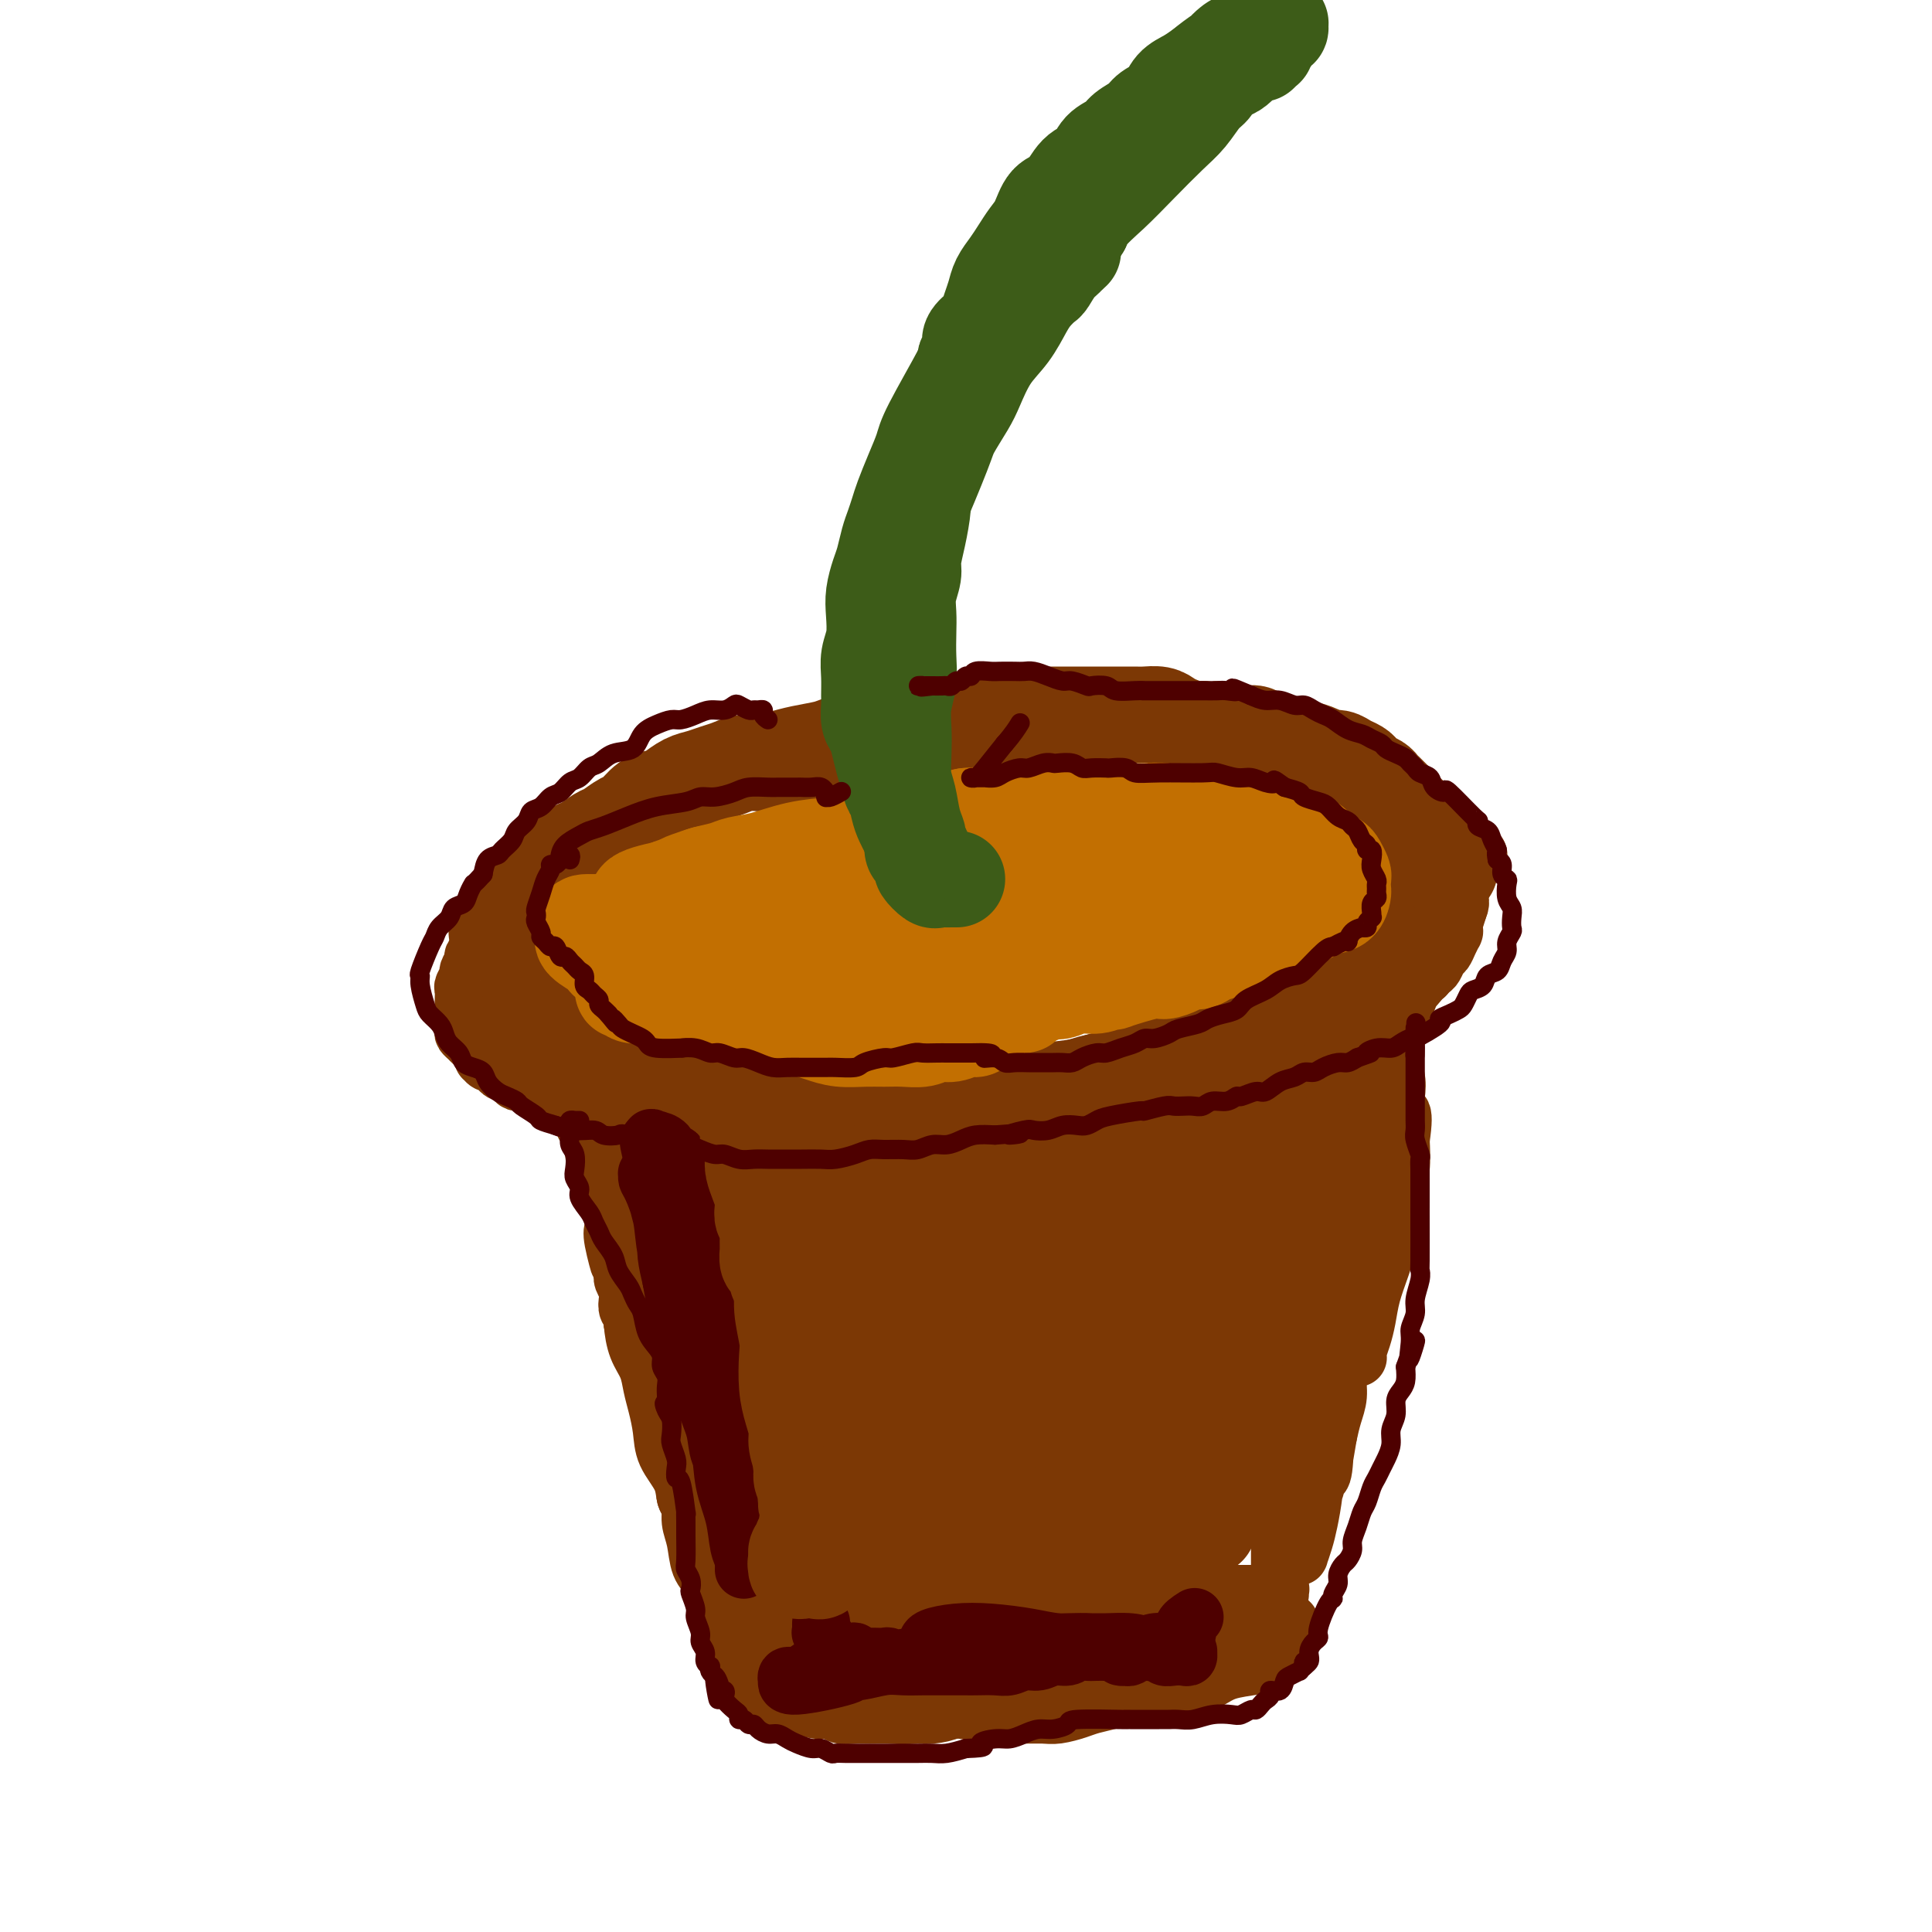 <svg viewBox='0 0 400 400' version='1.1' xmlns='http://www.w3.org/2000/svg' xmlns:xlink='http://www.w3.org/1999/xlink'><g fill='none' stroke='#7C3805' stroke-width='12' stroke-linecap='round' stroke-linejoin='round'><path d='M109,194c0.000,0.000 0.000,0.000 0,0c-0.000,-0.000 -0.000,-0.001 0,0c0.000,0.001 0.000,0.004 0,0c-0.000,-0.004 -0.001,-0.015 0,0c0.001,0.015 0.004,0.055 0,0c-0.004,-0.055 -0.016,-0.207 0,0c0.016,0.207 0.061,0.772 0,1c-0.061,0.228 -0.228,0.118 0,0c0.228,-0.118 0.850,-0.243 1,0c0.150,0.243 -0.171,0.854 0,1c0.171,0.146 0.833,-0.172 1,0c0.167,0.172 -0.161,0.834 0,1c0.161,0.166 0.813,-0.163 1,0c0.187,0.163 -0.089,0.817 0,1c0.089,0.183 0.545,-0.106 1,0c0.455,0.106 0.909,0.607 1,1c0.091,0.393 -0.182,0.679 0,1c0.182,0.321 0.818,0.677 1,1c0.182,0.323 -0.091,0.611 0,1c0.091,0.389 0.545,0.878 1,1c0.455,0.122 0.909,-0.122 1,0c0.091,0.122 -0.183,0.610 0,1c0.183,0.390 0.823,0.682 1,1c0.177,0.318 -0.107,0.663 0,1c0.107,0.337 0.606,0.668 1,1c0.394,0.332 0.683,0.666 1,1c0.317,0.334 0.662,0.667 1,1c0.338,0.333 0.668,0.667 1,1c0.332,0.333 0.666,0.667 1,1c0.334,0.333 0.667,0.667 1,1c0.333,0.333 0.667,0.667 1,1'/><path d='M125,213c2.671,2.891 1.349,0.617 1,0c-0.349,-0.617 0.277,0.422 1,1c0.723,0.578 1.544,0.694 2,1c0.456,0.306 0.546,0.801 1,1c0.454,0.199 1.273,0.102 2,0c0.727,-0.102 1.364,-0.209 2,0c0.636,0.209 1.272,0.733 2,1c0.728,0.267 1.550,0.278 2,0c0.450,-0.278 0.529,-0.845 1,-1c0.471,-0.155 1.333,0.102 2,0c0.667,-0.102 1.137,-0.564 2,0c0.863,0.564 2.118,2.155 3,3c0.882,0.845 1.391,0.943 2,1c0.609,0.057 1.318,0.072 2,0c0.682,-0.072 1.337,-0.231 2,0c0.663,0.231 1.333,0.850 2,1c0.667,0.150 1.332,-0.171 2,0c0.668,0.171 1.338,0.834 2,1c0.662,0.166 1.317,-0.166 2,0c0.683,0.166 1.393,0.829 2,1c0.607,0.171 1.110,-0.151 2,0c0.890,0.151 2.166,0.776 3,1c0.834,0.224 1.224,0.046 2,0c0.776,-0.046 1.936,0.039 3,0c1.064,-0.039 2.031,-0.203 3,0c0.969,0.203 1.939,0.772 3,1c1.061,0.228 2.212,0.113 3,0c0.788,-0.113 1.211,-0.226 2,0c0.789,0.226 1.943,0.792 3,1c1.057,0.208 2.016,0.060 3,0c0.984,-0.060 1.992,-0.030 3,0'/><path d='M192,226c4.470,0.308 3.144,0.079 3,0c-0.144,-0.079 0.894,-0.007 2,0c1.106,0.007 2.280,-0.050 3,0c0.720,0.050 0.986,0.207 2,0c1.014,-0.207 2.776,-0.776 4,-1c1.224,-0.224 1.909,-0.101 3,0c1.091,0.101 2.586,0.182 4,0c1.414,-0.182 2.745,-0.626 4,-1c1.255,-0.374 2.433,-0.678 4,-1c1.567,-0.322 3.524,-0.664 5,-1c1.476,-0.336 2.470,-0.667 4,-1c1.530,-0.333 3.595,-0.666 5,-1c1.405,-0.334 2.151,-0.667 3,-1c0.849,-0.333 1.802,-0.666 3,-1c1.198,-0.334 2.641,-0.670 4,-1c1.359,-0.330 2.635,-0.656 4,-1c1.365,-0.344 2.819,-0.707 4,-1c1.181,-0.293 2.090,-0.515 3,-1c0.910,-0.485 1.821,-1.232 3,-2c1.179,-0.768 2.626,-1.557 4,-2c1.374,-0.443 2.674,-0.542 4,-1c1.326,-0.458 2.677,-1.277 4,-2c1.323,-0.723 2.618,-1.349 4,-2c1.382,-0.651 2.850,-1.326 4,-2c1.150,-0.674 1.982,-1.345 3,-2c1.018,-0.655 2.222,-1.292 3,-2c0.778,-0.708 1.128,-1.485 2,-2c0.872,-0.515 2.265,-0.767 3,-1c0.735,-0.233 0.813,-0.447 1,-1c0.187,-0.553 0.482,-1.444 1,-2c0.518,-0.556 1.259,-0.778 2,-1'/><path d='M294,192c6.686,-3.904 2.901,-2.164 2,-2c-0.901,0.164 1.083,-1.249 2,-2c0.917,-0.751 0.768,-0.841 1,-1c0.232,-0.159 0.847,-0.386 1,-1c0.153,-0.614 -0.155,-1.615 0,-2c0.155,-0.385 0.774,-0.156 1,0c0.226,0.156 0.061,0.238 0,0c-0.061,-0.238 -0.016,-0.796 0,-1c0.016,-0.204 0.004,-0.056 0,0c-0.004,0.056 -0.001,0.018 0,0c0.001,-0.018 -0.002,-0.016 0,0c0.002,0.016 0.008,0.045 0,0c-0.008,-0.045 -0.032,-0.164 0,0c0.032,0.164 0.118,0.610 0,1c-0.118,0.390 -0.439,0.723 -1,1c-0.561,0.277 -1.361,0.498 -2,1c-0.639,0.502 -1.116,1.285 -2,2c-0.884,0.715 -2.176,1.361 -3,2c-0.824,0.639 -1.179,1.270 -2,2c-0.821,0.730 -2.107,1.558 -3,2c-0.893,0.442 -1.393,0.499 -2,1c-0.607,0.501 -1.321,1.448 -2,2c-0.679,0.552 -1.321,0.710 -2,1c-0.679,0.290 -1.393,0.711 -2,1c-0.607,0.289 -1.107,0.444 -2,1c-0.893,0.556 -2.178,1.511 -3,2c-0.822,0.489 -1.182,0.512 -2,1c-0.818,0.488 -2.096,1.440 -3,2c-0.904,0.560 -1.436,0.728 -2,1c-0.564,0.272 -1.161,0.649 -2,1c-0.839,0.351 -1.919,0.675 -3,1'/><path d='M263,208c-6.657,4.168 -4.301,2.086 -4,2c0.301,-0.086 -1.453,1.822 -3,3c-1.547,1.178 -2.888,1.626 -4,2c-1.112,0.374 -1.996,0.675 -3,1c-1.004,0.325 -2.130,0.674 -3,1c-0.870,0.326 -1.485,0.627 -3,1c-1.515,0.373 -3.931,0.817 -5,1c-1.069,0.183 -0.792,0.105 -1,0c-0.208,-0.105 -0.900,-0.235 -2,0c-1.100,0.235 -2.606,0.837 -4,1c-1.394,0.163 -2.675,-0.111 -4,0c-1.325,0.111 -2.693,0.608 -4,1c-1.307,0.392 -2.554,0.679 -4,1c-1.446,0.321 -3.090,0.674 -5,1c-1.910,0.326 -4.085,0.623 -6,1c-1.915,0.377 -3.572,0.833 -5,1c-1.428,0.167 -2.629,0.046 -4,0c-1.371,-0.046 -2.912,-0.016 -4,0c-1.088,0.016 -1.723,0.019 -3,0c-1.277,-0.019 -3.198,-0.061 -4,0c-0.802,0.061 -0.487,0.226 -1,0c-0.513,-0.226 -1.856,-0.844 -3,-1c-1.144,-0.156 -2.090,0.151 -3,0c-0.910,-0.151 -1.782,-0.758 -3,-1c-1.218,-0.242 -2.780,-0.117 -4,0c-1.220,0.117 -2.097,0.228 -3,0c-0.903,-0.228 -1.830,-0.793 -3,-1c-1.170,-0.207 -2.582,-0.055 -4,0c-1.418,0.055 -2.843,0.015 -4,0c-1.157,-0.015 -2.045,-0.004 -3,0c-0.955,0.004 -1.978,0.002 -3,0'/><path d='M154,222c-7.872,-0.405 -3.053,0.084 -2,0c1.053,-0.084 -1.661,-0.739 -3,-1c-1.339,-0.261 -1.302,-0.127 -2,0c-0.698,0.127 -2.130,0.246 -3,0c-0.870,-0.246 -1.178,-0.857 -2,-1c-0.822,-0.143 -2.159,0.183 -3,0c-0.841,-0.183 -1.188,-0.875 -2,-1c-0.812,-0.125 -2.089,0.318 -3,0c-0.911,-0.318 -1.455,-1.397 -2,-2c-0.545,-0.603 -1.091,-0.731 -2,-1c-0.909,-0.269 -2.182,-0.678 -3,-1c-0.818,-0.322 -1.182,-0.558 -2,-1c-0.818,-0.442 -2.089,-1.092 -3,-2c-0.911,-0.908 -1.462,-2.075 -2,-3c-0.538,-0.925 -1.065,-1.609 -2,-2c-0.935,-0.391 -2.279,-0.490 -3,-1c-0.721,-0.510 -0.819,-1.431 -1,-2c-0.181,-0.569 -0.444,-0.785 -1,-1c-0.556,-0.215 -1.403,-0.428 -2,-1c-0.597,-0.572 -0.944,-1.501 -1,-2c-0.056,-0.499 0.177,-0.567 0,-1c-0.177,-0.433 -0.765,-1.230 -1,-2c-0.235,-0.770 -0.115,-1.512 0,-2c0.115,-0.488 0.227,-0.722 0,-1c-0.227,-0.278 -0.793,-0.600 -1,-1c-0.207,-0.400 -0.055,-0.878 0,-1c0.055,-0.122 0.015,0.111 0,0c-0.015,-0.111 -0.004,-0.566 0,-1c0.004,-0.434 0.001,-0.848 0,-1c-0.001,-0.152 -0.000,-0.044 0,0c0.000,0.044 0.000,0.022 0,0'/><path d='M108,190c-0.536,-1.547 -0.876,-0.415 -1,0c-0.124,0.415 -0.033,0.111 0,0c0.033,-0.111 0.009,-0.030 0,0c-0.009,0.030 -0.001,0.008 0,0c0.001,-0.008 -0.003,-0.001 0,0c0.003,0.001 0.015,-0.005 0,0c-0.015,0.005 -0.056,0.019 0,0c0.056,-0.019 0.208,-0.073 0,0c-0.208,0.073 -0.777,0.271 -1,0c-0.223,-0.271 -0.101,-1.012 0,-1c0.101,0.012 0.182,0.777 0,1c-0.182,0.223 -0.626,-0.095 -1,0c-0.374,0.095 -0.679,0.602 -1,1c-0.321,0.398 -0.659,0.685 -1,1c-0.341,0.315 -0.683,0.658 -1,1c-0.317,0.342 -0.607,0.684 -1,1c-0.393,0.316 -0.889,0.606 -1,1c-0.111,0.394 0.162,0.894 0,1c-0.162,0.106 -0.760,-0.180 -1,0c-0.240,0.180 -0.121,0.826 0,1c0.121,0.174 0.244,-0.123 0,0c-0.244,0.123 -0.854,0.667 -1,1c-0.146,0.333 0.171,0.455 0,1c-0.171,0.545 -0.830,1.512 -1,2c-0.170,0.488 0.151,0.497 0,1c-0.151,0.503 -0.772,1.500 -1,2c-0.228,0.500 -0.061,0.501 0,1c0.061,0.499 0.016,1.495 0,2c-0.016,0.505 -0.004,0.521 0,1c0.004,0.479 0.001,1.423 0,2c-0.001,0.577 -0.001,0.789 0,1'/><path d='M96,211c-0.468,2.499 -0.136,1.247 0,1c0.136,-0.247 0.078,0.510 0,1c-0.078,0.490 -0.175,0.714 0,1c0.175,0.286 0.620,0.636 1,1c0.380,0.364 0.693,0.743 1,1c0.307,0.257 0.607,0.394 1,1c0.393,0.606 0.879,1.682 1,2c0.121,0.318 -0.122,-0.121 0,0c0.122,0.121 0.610,0.802 1,1c0.390,0.198 0.682,-0.088 1,0c0.318,0.088 0.663,0.549 1,1c0.337,0.451 0.667,0.890 1,1c0.333,0.110 0.671,-0.110 1,0c0.329,0.110 0.650,0.551 1,1c0.350,0.449 0.727,0.908 1,1c0.273,0.092 0.440,-0.181 1,0c0.560,0.181 1.514,0.818 2,1c0.486,0.182 0.504,-0.091 1,0c0.496,0.091 1.469,0.545 2,1c0.531,0.455 0.621,0.911 1,1c0.379,0.089 1.046,-0.187 2,0c0.954,0.187 2.195,0.839 3,1c0.805,0.161 1.174,-0.168 2,0c0.826,0.168 2.108,0.833 3,1c0.892,0.167 1.394,-0.165 2,0c0.606,0.165 1.316,0.828 2,1c0.684,0.172 1.341,-0.147 2,0c0.659,0.147 1.321,0.761 2,1c0.679,0.239 1.375,0.103 2,0c0.625,-0.103 1.179,-0.172 2,0c0.821,0.172 1.911,0.586 3,1'/><path d='M139,232c4.861,1.018 2.514,0.061 2,0c-0.514,-0.061 0.805,0.772 2,1c1.195,0.228 2.267,-0.149 3,0c0.733,0.149 1.127,0.825 2,1c0.873,0.175 2.225,-0.150 3,0c0.775,0.150 0.974,0.776 2,1c1.026,0.224 2.879,0.046 4,0c1.121,-0.046 1.511,0.039 2,0c0.489,-0.039 1.079,-0.203 2,0c0.921,0.203 2.175,0.773 3,1c0.825,0.227 1.222,0.112 2,0c0.778,-0.112 1.939,-0.222 3,0c1.061,0.222 2.024,0.777 3,1c0.976,0.223 1.966,0.113 3,0c1.034,-0.113 2.113,-0.230 3,0c0.887,0.230 1.581,0.808 3,1c1.419,0.192 3.561,0.000 5,0c1.439,-0.000 2.173,0.192 3,0c0.827,-0.192 1.747,-0.769 3,-1c1.253,-0.231 2.840,-0.118 4,0c1.160,0.118 1.892,0.239 3,0c1.108,-0.239 2.592,-0.839 4,-1c1.408,-0.161 2.739,0.115 4,0c1.261,-0.115 2.451,-0.622 4,-1c1.549,-0.378 3.457,-0.626 5,-1c1.543,-0.374 2.721,-0.874 4,-1c1.279,-0.126 2.658,0.121 4,0c1.342,-0.121 2.648,-0.610 4,-1c1.352,-0.390 2.748,-0.682 4,-1c1.252,-0.318 2.358,-0.662 4,-1c1.642,-0.338 3.821,-0.669 6,-1'/><path d='M242,229c8.846,-1.601 4.461,-1.103 4,-1c-0.461,0.103 3.003,-0.189 5,-1c1.997,-0.811 2.528,-2.142 4,-3c1.472,-0.858 3.884,-1.244 6,-2c2.116,-0.756 3.935,-1.883 6,-3c2.065,-1.117 4.376,-2.226 6,-3c1.624,-0.774 2.560,-1.215 4,-2c1.440,-0.785 3.384,-1.916 5,-3c1.616,-1.084 2.905,-2.122 4,-3c1.095,-0.878 1.995,-1.598 3,-2c1.005,-0.402 2.115,-0.488 3,-1c0.885,-0.512 1.547,-1.451 2,-2c0.453,-0.549 0.699,-0.710 1,-1c0.301,-0.290 0.658,-0.710 1,-1c0.342,-0.290 0.670,-0.449 1,-1c0.330,-0.551 0.663,-1.492 1,-2c0.337,-0.508 0.679,-0.581 1,-1c0.321,-0.419 0.622,-1.184 1,-2c0.378,-0.816 0.833,-1.682 1,-2c0.167,-0.318 0.045,-0.088 0,0c-0.045,0.088 -0.012,0.034 0,0c0.012,-0.034 0.003,-0.048 0,0c-0.003,0.048 -0.001,0.157 0,0c0.001,-0.157 0.001,-0.579 0,-1c-0.001,-0.421 -0.003,-0.842 0,-1c0.003,-0.158 0.013,-0.055 0,0c-0.013,0.055 -0.048,0.062 0,0c0.048,-0.062 0.178,-0.192 0,0c-0.178,0.192 -0.663,0.705 -1,1c-0.337,0.295 -0.525,0.370 -1,1c-0.475,0.630 -1.238,1.815 -2,3'/><path d='M297,196c-1.121,1.151 -1.923,2.027 -3,3c-1.077,0.973 -2.430,2.043 -4,3c-1.570,0.957 -3.358,1.800 -5,3c-1.642,1.200 -3.138,2.755 -5,4c-1.862,1.245 -4.091,2.178 -6,3c-1.909,0.822 -3.499,1.533 -5,2c-1.501,0.467 -2.912,0.691 -4,1c-1.088,0.309 -1.854,0.701 -3,1c-1.146,0.299 -2.671,0.503 -4,1c-1.329,0.497 -2.462,1.288 -4,2c-1.538,0.712 -3.481,1.346 -5,2c-1.519,0.654 -2.615,1.327 -4,2c-1.385,0.673 -3.059,1.346 -5,2c-1.941,0.654 -4.150,1.289 -6,2c-1.850,0.711 -3.341,1.497 -5,2c-1.659,0.503 -3.486,0.723 -5,1c-1.514,0.277 -2.716,0.610 -4,1c-1.284,0.390 -2.649,0.835 -4,1c-1.351,0.165 -2.687,0.048 -4,0c-1.313,-0.048 -2.605,-0.027 -4,0c-1.395,0.027 -2.895,0.060 -4,0c-1.105,-0.060 -1.816,-0.212 -3,0c-1.184,0.212 -2.841,0.788 -4,1c-1.159,0.212 -1.821,0.061 -3,0c-1.179,-0.061 -2.875,-0.030 -4,0c-1.125,0.030 -1.679,0.061 -3,0c-1.321,-0.061 -3.409,-0.212 -5,0c-1.591,0.212 -2.684,0.789 -4,1c-1.316,0.211 -2.854,0.057 -4,0c-1.146,-0.057 -1.899,-0.016 -3,0c-1.101,0.016 -2.551,0.008 -4,0'/><path d='M167,234c-9.901,0.820 -3.653,0.370 -2,0c1.653,-0.370 -1.290,-0.662 -3,-1c-1.710,-0.338 -2.186,-0.723 -3,-1c-0.814,-0.277 -1.964,-0.445 -3,-1c-1.036,-0.555 -1.957,-1.496 -3,-2c-1.043,-0.504 -2.207,-0.570 -3,-1c-0.793,-0.430 -1.216,-1.225 -2,-2c-0.784,-0.775 -1.928,-1.531 -3,-2c-1.072,-0.469 -2.072,-0.650 -3,-1c-0.928,-0.350 -1.785,-0.867 -3,-1c-1.215,-0.133 -2.787,0.118 -4,0c-1.213,-0.118 -2.068,-0.605 -3,-1c-0.932,-0.395 -1.940,-0.697 -3,-1c-1.060,-0.303 -2.171,-0.606 -3,-1c-0.829,-0.394 -1.377,-0.879 -2,-1c-0.623,-0.121 -1.322,0.123 -2,0c-0.678,-0.123 -1.335,-0.613 -2,-1c-0.665,-0.387 -1.337,-0.670 -2,-1c-0.663,-0.330 -1.316,-0.708 -2,-1c-0.684,-0.292 -1.399,-0.499 -2,-1c-0.601,-0.501 -1.090,-1.296 -2,-2c-0.910,-0.704 -2.243,-1.317 -3,-2c-0.757,-0.683 -0.939,-1.436 -1,-2c-0.061,-0.564 -0.002,-0.940 0,-1c0.002,-0.060 -0.052,0.194 0,0c0.052,-0.194 0.210,-0.837 0,-1c-0.210,-0.163 -0.788,0.152 -1,0c-0.212,-0.152 -0.057,-0.773 0,-1c0.057,-0.227 0.015,-0.061 0,0c-0.015,0.061 -0.004,0.017 0,0c0.004,-0.017 0.002,-0.009 0,0'/><path d='M107,205c-2.543,-2.094 -1.399,-0.828 -1,0c0.399,0.828 0.055,1.217 0,2c-0.055,0.783 0.181,1.961 0,3c-0.181,1.039 -0.777,1.940 -1,3c-0.223,1.060 -0.071,2.281 0,3c0.071,0.719 0.061,0.937 0,1c-0.061,0.063 -0.174,-0.027 0,0c0.174,0.027 0.635,0.172 1,0c0.365,-0.172 0.634,-0.662 1,-1c0.366,-0.338 0.830,-0.526 1,-1c0.170,-0.474 0.046,-1.236 0,-2c-0.046,-0.764 -0.013,-1.530 0,-2c0.013,-0.470 0.006,-0.644 0,-1c-0.006,-0.356 -0.012,-0.893 0,-1c0.012,-0.107 0.040,0.215 0,0c-0.040,-0.215 -0.150,-0.969 0,-1c0.150,-0.031 0.558,0.659 1,1c0.442,0.341 0.916,0.332 2,1c1.084,0.668 2.776,2.013 4,3c1.224,0.987 1.978,1.616 3,2c1.022,0.384 2.312,0.523 4,1c1.688,0.477 3.773,1.294 6,2c2.227,0.706 4.595,1.303 7,2c2.405,0.697 4.846,1.496 7,2c2.154,0.504 4.020,0.713 6,1c1.980,0.287 4.075,0.651 6,1c1.925,0.349 3.681,0.681 6,1c2.319,0.319 5.201,0.624 8,1c2.799,0.376 5.514,0.822 8,1c2.486,0.178 4.743,0.089 7,0'/><path d='M183,227c7.412,0.764 5.443,0.173 6,0c0.557,-0.173 3.641,0.071 6,0c2.359,-0.071 3.994,-0.456 6,-1c2.006,-0.544 4.384,-1.247 7,-2c2.616,-0.753 5.471,-1.558 8,-2c2.529,-0.442 4.731,-0.523 7,-1c2.269,-0.477 4.606,-1.350 7,-2c2.394,-0.650 4.846,-1.077 7,-2c2.154,-0.923 4.012,-2.342 6,-3c1.988,-0.658 4.108,-0.557 6,-1c1.892,-0.443 3.555,-1.432 5,-2c1.445,-0.568 2.671,-0.715 4,-1c1.329,-0.285 2.760,-0.706 4,-1c1.240,-0.294 2.290,-0.460 3,-1c0.710,-0.540 1.080,-1.453 2,-2c0.920,-0.547 2.390,-0.728 3,-1c0.610,-0.272 0.362,-0.636 1,-1c0.638,-0.364 2.164,-0.727 3,-1c0.836,-0.273 0.983,-0.455 2,-1c1.017,-0.545 2.903,-1.451 4,-2c1.097,-0.549 1.403,-0.739 2,-1c0.597,-0.261 1.483,-0.591 2,-1c0.517,-0.409 0.663,-0.897 1,-1c0.337,-0.103 0.864,0.180 1,0c0.136,-0.180 -0.118,-0.822 0,-1c0.118,-0.178 0.608,0.108 1,0c0.392,-0.108 0.685,-0.609 1,-1c0.315,-0.391 0.651,-0.672 1,-1c0.349,-0.328 0.709,-0.704 1,-1c0.291,-0.296 0.512,-0.513 1,-1c0.488,-0.487 1.244,-1.243 2,-2'/><path d='M293,190c4.733,-2.884 2.567,-1.094 2,-1c-0.567,0.094 0.467,-1.509 1,-2c0.533,-0.491 0.566,0.129 1,0c0.434,-0.129 1.269,-1.009 2,-2c0.731,-0.991 1.359,-2.094 2,-3c0.641,-0.906 1.296,-1.616 2,-2c0.704,-0.384 1.457,-0.443 2,-1c0.543,-0.557 0.877,-1.613 1,-2c0.123,-0.387 0.034,-0.104 0,0c-0.034,0.104 -0.012,0.031 0,0c0.012,-0.031 0.015,-0.019 0,0c-0.015,0.019 -0.050,0.046 0,0c0.050,-0.046 0.183,-0.164 0,0c-0.183,0.164 -0.683,0.610 -1,1c-0.317,0.390 -0.452,0.723 -1,1c-0.548,0.277 -1.509,0.498 -2,1c-0.491,0.502 -0.514,1.286 -1,2c-0.486,0.714 -1.437,1.357 -2,2c-0.563,0.643 -0.739,1.286 -1,2c-0.261,0.714 -0.607,1.501 -1,2c-0.393,0.499 -0.834,0.711 -1,1c-0.166,0.289 -0.059,0.655 0,1c0.059,0.345 0.068,0.667 0,1c-0.068,0.333 -0.212,0.675 0,1c0.212,0.325 0.782,0.634 1,1c0.218,0.366 0.086,0.790 0,1c-0.086,0.210 -0.125,0.205 0,0c0.125,-0.205 0.415,-0.612 1,-1c0.585,-0.388 1.465,-0.758 2,-1c0.535,-0.242 0.724,-0.355 1,-1c0.276,-0.645 0.638,-1.823 1,-3'/><path d='M302,188c0.708,-1.450 -0.020,-2.076 0,-3c0.020,-0.924 0.790,-2.145 1,-3c0.210,-0.855 -0.139,-1.343 0,-2c0.139,-0.657 0.765,-1.481 1,-2c0.235,-0.519 0.077,-0.731 0,-1c-0.077,-0.269 -0.073,-0.594 0,-1c0.073,-0.406 0.216,-0.893 0,-1c-0.216,-0.107 -0.790,0.167 -1,0c-0.210,-0.167 -0.057,-0.773 0,-1c0.057,-0.227 0.016,-0.073 0,0c-0.016,0.073 -0.008,0.066 0,0c0.008,-0.066 0.017,-0.191 0,0c-0.017,0.191 -0.060,0.697 0,1c0.060,0.303 0.224,0.403 0,1c-0.224,0.597 -0.834,1.691 -1,3c-0.166,1.309 0.114,2.834 0,4c-0.114,1.166 -0.623,1.974 -1,3c-0.377,1.026 -0.623,2.272 -1,3c-0.377,0.728 -0.884,0.939 -1,1c-0.116,0.061 0.161,-0.028 0,0c-0.161,0.028 -0.759,0.174 -1,0c-0.241,-0.174 -0.124,-0.669 0,-1c0.124,-0.331 0.254,-0.498 0,-1c-0.254,-0.502 -0.891,-1.340 -1,-2c-0.109,-0.660 0.312,-1.143 0,-2c-0.312,-0.857 -1.355,-2.087 -2,-3c-0.645,-0.913 -0.891,-1.510 -1,-2c-0.109,-0.490 -0.081,-0.874 0,-1c0.081,-0.126 0.214,0.004 0,0c-0.214,-0.004 -0.775,-0.144 -1,0c-0.225,0.144 -0.112,0.572 0,1'/><path d='M293,179c-1.083,-1.308 -0.290,0.420 0,1c0.290,0.580 0.079,0.010 0,0c-0.079,-0.010 -0.025,0.539 0,1c0.025,0.461 0.021,0.835 0,1c-0.021,0.165 -0.058,0.122 0,0c0.058,-0.122 0.211,-0.321 0,0c-0.211,0.321 -0.788,1.163 -1,2c-0.212,0.837 -0.061,1.668 0,2c0.061,0.332 0.030,0.166 0,0'/><path d='M121,233c-0.000,-0.423 -0.000,-0.845 0,-1c0.000,-0.155 0.000,-0.042 0,0c-0.000,0.042 -0.000,0.011 0,0c0.000,-0.011 0.000,-0.004 0,0c-0.000,0.004 -0.001,0.004 0,0c0.001,-0.004 0.003,-0.012 0,0c-0.003,0.012 -0.011,0.045 0,0c0.011,-0.045 0.041,-0.166 0,0c-0.041,0.166 -0.154,0.621 0,1c0.154,0.379 0.577,0.682 1,1c0.423,0.318 0.848,0.653 1,1c0.152,0.347 0.031,0.708 0,1c-0.031,0.292 0.029,0.515 0,1c-0.029,0.485 -0.147,1.232 0,2c0.147,0.768 0.560,1.557 1,2c0.440,0.443 0.906,0.541 1,1c0.094,0.459 -0.186,1.278 0,2c0.186,0.722 0.838,1.348 1,2c0.162,0.652 -0.167,1.329 0,2c0.167,0.671 0.828,1.335 1,2c0.172,0.665 -0.146,1.332 0,2c0.146,0.668 0.757,1.337 1,2c0.243,0.663 0.117,1.318 0,2c-0.117,0.682 -0.224,1.390 0,2c0.224,0.610 0.778,1.122 1,2c0.222,0.878 0.111,2.123 0,3c-0.111,0.877 -0.222,1.386 0,2c0.222,0.614 0.778,1.333 1,2c0.222,0.667 0.111,1.282 0,2c-0.111,0.718 -0.222,1.539 0,2c0.222,0.461 0.778,0.560 1,1c0.222,0.440 0.111,1.220 0,2'/><path d='M131,274c1.709,6.700 0.983,2.950 1,2c0.017,-0.950 0.779,0.900 1,2c0.221,1.100 -0.099,1.449 0,2c0.099,0.551 0.618,1.302 1,2c0.382,0.698 0.628,1.342 1,2c0.372,0.658 0.869,1.331 1,2c0.131,0.669 -0.104,1.334 0,2c0.104,0.666 0.549,1.332 1,2c0.451,0.668 0.909,1.337 1,2c0.091,0.663 -0.187,1.318 0,2c0.187,0.682 0.837,1.390 1,2c0.163,0.610 -0.163,1.123 0,2c0.163,0.877 0.814,2.118 1,3c0.186,0.882 -0.095,1.406 0,2c0.095,0.594 0.565,1.257 1,2c0.435,0.743 0.833,1.565 1,2c0.167,0.435 0.101,0.484 0,1c-0.101,0.516 -0.238,1.500 0,2c0.238,0.500 0.853,0.518 1,1c0.147,0.482 -0.172,1.429 0,2c0.172,0.571 0.835,0.768 1,1c0.165,0.232 -0.167,0.500 0,1c0.167,0.500 0.833,1.233 1,2c0.167,0.767 -0.167,1.567 0,2c0.167,0.433 0.833,0.497 1,1c0.167,0.503 -0.165,1.444 0,2c0.165,0.556 0.829,0.726 1,1c0.171,0.274 -0.150,0.651 0,1c0.150,0.349 0.771,0.671 1,1c0.229,0.329 0.065,0.665 0,1c-0.065,0.335 -0.033,0.667 0,1'/><path d='M148,327c2.646,8.378 0.762,2.823 0,1c-0.762,-1.823 -0.400,0.085 0,1c0.400,0.915 0.839,0.837 1,1c0.161,0.163 0.043,0.565 0,1c-0.043,0.435 -0.012,0.901 0,1c0.012,0.099 0.003,-0.170 0,0c-0.003,0.170 -0.001,0.778 0,1c0.001,0.222 0.001,0.057 0,0c-0.001,-0.057 -0.004,-0.006 0,0c0.004,0.006 0.013,-0.032 0,0c-0.013,0.032 -0.049,0.135 0,0c0.049,-0.135 0.182,-0.507 0,-1c-0.182,-0.493 -0.680,-1.107 -1,-2c-0.320,-0.893 -0.463,-2.063 -1,-3c-0.537,-0.937 -1.468,-1.639 -2,-3c-0.532,-1.361 -0.665,-3.381 -1,-5c-0.335,-1.619 -0.871,-2.837 -1,-4c-0.129,-1.163 0.148,-2.270 0,-3c-0.148,-0.730 -0.722,-1.083 -1,-2c-0.278,-0.917 -0.260,-2.397 -1,-4c-0.740,-1.603 -2.239,-3.328 -3,-5c-0.761,-1.672 -0.785,-3.293 -1,-5c-0.215,-1.707 -0.622,-3.502 -1,-5c-0.378,-1.498 -0.729,-2.698 -1,-4c-0.271,-1.302 -0.464,-2.705 -1,-4c-0.536,-1.295 -1.414,-2.482 -2,-4c-0.586,-1.518 -0.878,-3.368 -1,-5c-0.122,-1.632 -0.074,-3.046 0,-4c0.074,-0.954 0.174,-1.449 0,-2c-0.174,-0.551 -0.621,-1.157 -1,-2c-0.379,-0.843 -0.689,-1.921 -1,-3'/><path d='M129,263c-3.260,-11.077 -1.409,-3.769 -1,-2c0.409,1.769 -0.626,-2.001 -1,-4c-0.374,-1.999 -0.089,-2.228 0,-3c0.089,-0.772 -0.017,-2.087 0,-3c0.017,-0.913 0.159,-1.423 0,-2c-0.159,-0.577 -0.617,-1.220 -1,-2c-0.383,-0.780 -0.691,-1.698 -1,-3c-0.309,-1.302 -0.619,-2.989 -1,-4c-0.381,-1.011 -0.833,-1.346 -1,-2c-0.167,-0.654 -0.048,-1.625 0,-2c0.048,-0.375 0.027,-0.152 0,0c-0.027,0.152 -0.060,0.235 0,0c0.060,-0.235 0.212,-0.789 0,-1c-0.212,-0.211 -0.788,-0.081 -1,0c-0.212,0.081 -0.060,0.113 0,0c0.060,-0.113 0.026,-0.370 0,0c-0.026,0.370 -0.046,1.369 1,2c1.046,0.631 3.156,0.895 4,1c0.844,0.105 0.422,0.053 0,0'/><path d='M295,202c-0.024,0.001 -0.049,0.003 0,0c0.049,-0.003 0.171,-0.009 0,0c-0.171,0.009 -0.636,0.034 -1,0c-0.364,-0.034 -0.626,-0.127 -1,0c-0.374,0.127 -0.860,0.472 -1,1c-0.140,0.528 0.065,1.238 0,2c-0.065,0.762 -0.399,1.578 -1,3c-0.601,1.422 -1.467,3.452 -2,5c-0.533,1.548 -0.731,2.614 -1,4c-0.269,1.386 -0.607,3.092 -1,5c-0.393,1.908 -0.840,4.017 -1,6c-0.160,1.983 -0.032,3.840 0,6c0.032,2.160 -0.033,4.624 0,7c0.033,2.376 0.164,4.663 0,7c-0.164,2.337 -0.622,4.725 -1,7c-0.378,2.275 -0.674,4.437 -1,6c-0.326,1.563 -0.681,2.527 -1,4c-0.319,1.473 -0.604,3.456 -1,5c-0.396,1.544 -0.905,2.649 -1,4c-0.095,1.351 0.222,2.949 0,4c-0.222,1.051 -0.985,1.555 -1,2c-0.015,0.445 0.717,0.830 1,1c0.283,0.170 0.117,0.126 0,0c-0.117,-0.126 -0.183,-0.334 0,-1c0.183,-0.666 0.616,-1.789 1,-3c0.384,-1.211 0.718,-2.510 1,-4c0.282,-1.490 0.510,-3.170 1,-5c0.490,-1.830 1.242,-3.811 2,-6c0.758,-2.189 1.523,-4.587 2,-7c0.477,-2.413 0.667,-4.842 1,-7c0.333,-2.158 0.809,-4.045 1,-6c0.191,-1.955 0.095,-3.977 0,-6'/><path d='M290,236c1.170,-7.903 -0.404,-5.160 -1,-5c-0.596,0.160 -0.213,-2.264 0,-4c0.213,-1.736 0.257,-2.785 0,-4c-0.257,-1.215 -0.815,-2.595 -1,-4c-0.185,-1.405 0.003,-2.835 0,-4c-0.003,-1.165 -0.197,-2.063 0,-3c0.197,-0.937 0.785,-1.911 1,-3c0.215,-1.089 0.059,-2.292 0,-3c-0.059,-0.708 -0.019,-0.919 0,-1c0.019,-0.081 0.016,-0.031 0,0c-0.016,0.031 -0.046,0.042 0,0c0.046,-0.042 0.168,-0.138 0,0c-0.168,0.138 -0.626,0.510 -1,2c-0.374,1.490 -0.663,4.098 -1,6c-0.337,1.902 -0.721,3.097 -1,5c-0.279,1.903 -0.452,4.514 -1,7c-0.548,2.486 -1.470,4.849 -2,7c-0.530,2.151 -0.668,4.092 -1,6c-0.332,1.908 -0.860,3.783 -1,6c-0.140,2.217 0.107,4.777 0,7c-0.107,2.223 -0.568,4.110 -1,6c-0.432,1.890 -0.834,3.783 -1,5c-0.166,1.217 -0.096,1.757 0,3c0.096,1.243 0.218,3.189 0,5c-0.218,1.811 -0.776,3.488 -1,5c-0.224,1.512 -0.116,2.858 0,4c0.116,1.142 0.238,2.079 0,3c-0.238,0.921 -0.837,1.824 -1,3c-0.163,1.176 0.110,2.624 0,4c-0.110,1.376 -0.603,2.679 -1,4c-0.397,1.321 -0.699,2.661 -1,4'/><path d='M275,297c-2.405,14.536 -1.419,5.375 -1,3c0.419,-2.375 0.271,2.035 0,4c-0.271,1.965 -0.665,1.486 -1,2c-0.335,0.514 -0.612,2.022 -1,3c-0.388,0.978 -0.888,1.427 -1,2c-0.112,0.573 0.162,1.270 0,2c-0.162,0.730 -0.761,1.492 -1,2c-0.239,0.508 -0.116,0.763 0,1c0.116,0.237 0.227,0.456 0,1c-0.227,0.544 -0.793,1.413 -1,2c-0.207,0.587 -0.055,0.893 0,1c0.055,0.107 0.015,0.015 0,0c-0.015,-0.015 -0.004,0.049 0,0c0.004,-0.049 0.001,-0.209 0,0c-0.001,0.209 -0.000,0.787 0,1c0.000,0.213 0.000,0.061 0,0c-0.000,-0.061 -0.000,-0.030 0,0c0.000,0.030 0.000,0.060 0,0c-0.000,-0.060 -0.001,-0.210 0,0c0.001,0.210 0.003,0.780 0,1c-0.003,0.220 -0.012,0.091 0,0c0.012,-0.091 0.045,-0.142 0,0c-0.045,0.142 -0.168,0.478 0,0c0.168,-0.478 0.625,-1.770 1,-3c0.375,-1.230 0.666,-2.399 1,-4c0.334,-1.601 0.709,-3.633 1,-6c0.291,-2.367 0.498,-5.068 1,-8c0.502,-2.932 1.300,-6.095 2,-9c0.700,-2.905 1.304,-5.551 2,-8c0.696,-2.449 1.485,-4.700 2,-7c0.515,-2.300 0.758,-4.650 1,-7'/><path d='M280,270c1.717,-9.193 0.509,-6.175 0,-7c-0.509,-0.825 -0.319,-5.491 0,-9c0.319,-3.509 0.768,-5.860 1,-8c0.232,-2.140 0.248,-4.070 0,-6c-0.248,-1.930 -0.760,-3.861 -1,-5c-0.240,-1.139 -0.208,-1.485 -1,-4c-0.792,-2.515 -2.408,-7.200 -3,-9c-0.592,-1.800 -0.159,-0.717 0,-1c0.159,-0.283 0.043,-1.933 0,-3c-0.043,-1.067 -0.012,-1.552 0,-2c0.012,-0.448 0.004,-0.859 0,-1c-0.004,-0.141 -0.005,-0.011 0,0c0.005,0.011 0.016,-0.097 0,0c-0.016,0.097 -0.059,0.399 0,1c0.059,0.601 0.219,1.501 0,3c-0.219,1.499 -0.817,3.599 -1,6c-0.183,2.401 0.050,5.105 0,8c-0.050,2.895 -0.384,5.982 -1,9c-0.616,3.018 -1.513,5.966 -2,9c-0.487,3.034 -0.565,6.155 -1,9c-0.435,2.845 -1.227,5.415 -2,8c-0.773,2.585 -1.527,5.184 -2,8c-0.473,2.816 -0.667,5.849 -1,8c-0.333,2.151 -0.807,3.419 -1,5c-0.193,1.581 -0.104,3.474 0,5c0.104,1.526 0.223,2.683 0,4c-0.223,1.317 -0.789,2.792 -1,4c-0.211,1.208 -0.067,2.149 0,3c0.067,0.851 0.056,1.614 0,2c-0.056,0.386 -0.159,0.396 0,1c0.159,0.604 0.579,1.802 1,3'/><path d='M265,311c0.000,3.764 0.000,2.172 0,2c0.000,-0.172 0.000,1.074 0,2c-0.000,0.926 -0.000,1.532 0,2c0.000,0.468 0.000,0.797 0,1c-0.000,0.203 -0.000,0.279 0,1c0.000,0.721 0.000,2.087 0,3c-0.000,0.913 -0.000,1.372 0,2c0.000,0.628 0.000,1.426 0,2c-0.000,0.574 -0.000,0.923 0,1c0.000,0.077 0.000,-0.119 0,0c-0.000,0.119 -0.000,0.554 0,1c0.000,0.446 0.000,0.904 0,1c-0.000,0.096 -0.000,-0.170 0,0c0.000,0.170 0.000,0.777 0,1c-0.000,0.223 -0.000,0.061 0,0c0.000,-0.061 0.000,-0.020 0,0c-0.000,0.020 -0.000,0.019 0,0c0.000,-0.019 0.000,-0.058 0,0c-0.000,0.058 -0.000,0.212 0,0c0.000,-0.212 0.001,-0.789 0,-1c-0.001,-0.211 -0.004,-0.057 0,0c0.004,0.057 0.015,0.015 0,0c-0.015,-0.015 -0.057,-0.005 0,0c0.057,0.005 0.212,0.005 0,0c-0.212,-0.005 -0.793,-0.015 -1,0c-0.207,0.015 -0.041,0.057 0,0c0.041,-0.057 -0.041,-0.211 0,0c0.041,0.211 0.207,0.789 0,1c-0.207,0.211 -0.786,0.057 -1,0c-0.214,-0.057 -0.061,-0.016 0,0c0.061,0.016 0.031,0.008 0,0'/><path d='M263,330c-0.311,2.939 -0.087,0.788 0,0c0.087,-0.788 0.038,-0.211 0,0c-0.038,0.211 -0.066,0.057 0,0c0.066,-0.057 0.225,-0.015 0,0c-0.225,0.015 -0.834,0.004 -1,0c-0.166,-0.004 0.110,-0.001 0,0c-0.110,0.001 -0.607,0.000 -1,0c-0.393,-0.000 -0.683,-0.000 -1,0c-0.317,0.000 -0.661,0.000 -1,0c-0.339,-0.000 -0.672,-0.000 -1,0c-0.328,0.000 -0.651,0.000 -1,0c-0.349,-0.000 -0.722,-0.000 -1,0c-0.278,0.000 -0.460,0.001 -1,0c-0.540,-0.001 -1.439,-0.004 -2,0c-0.561,0.004 -0.784,0.015 -1,0c-0.216,-0.015 -0.425,-0.057 -1,0c-0.575,0.057 -1.515,0.211 -2,0c-0.485,-0.211 -0.515,-0.789 -1,-1c-0.485,-0.211 -1.424,-0.057 -2,0c-0.576,0.057 -0.788,0.015 -1,0c-0.212,-0.015 -0.423,-0.004 -1,0c-0.577,0.004 -1.520,0.001 -2,0c-0.480,-0.001 -0.496,-0.000 -1,0c-0.504,0.000 -1.496,0.000 -2,0c-0.504,-0.000 -0.520,-0.000 -1,0c-0.480,0.000 -1.423,0.001 -2,0c-0.577,-0.001 -0.787,-0.003 -1,0c-0.213,0.003 -0.428,0.011 -1,0c-0.572,-0.011 -1.500,-0.041 -2,0c-0.500,0.041 -0.571,0.155 -1,0c-0.429,-0.155 -1.214,-0.577 -2,-1'/><path d='M229,328c-5.633,-0.326 -2.717,-0.140 -2,0c0.717,0.140 -0.766,0.233 -2,0c-1.234,-0.233 -2.218,-0.794 -3,-1c-0.782,-0.206 -1.362,-0.059 -2,0c-0.638,0.059 -1.335,0.030 -2,0c-0.665,-0.030 -1.297,-0.060 -2,0c-0.703,0.060 -1.475,0.211 -2,0c-0.525,-0.211 -0.802,-0.785 -2,-1c-1.198,-0.215 -3.318,-0.072 -4,0c-0.682,0.072 0.073,0.072 0,0c-0.073,-0.072 -0.975,-0.215 -2,0c-1.025,0.215 -2.175,0.790 -3,1c-0.825,0.210 -1.326,0.056 -2,0c-0.674,-0.056 -1.520,-0.015 -2,0c-0.480,0.015 -0.593,0.004 -1,0c-0.407,-0.004 -1.109,-0.002 -2,0c-0.891,0.002 -1.972,0.005 -3,0c-1.028,-0.005 -2.005,-0.016 -3,0c-0.995,0.016 -2.010,0.061 -3,0c-0.990,-0.061 -1.956,-0.226 -3,0c-1.044,0.226 -2.167,0.845 -3,1c-0.833,0.155 -1.375,-0.154 -2,0c-0.625,0.154 -1.332,0.772 -2,1c-0.668,0.228 -1.296,0.065 -2,0c-0.704,-0.065 -1.484,-0.031 -2,0c-0.516,0.031 -0.768,0.061 -1,0c-0.232,-0.061 -0.443,-0.212 -1,0c-0.557,0.212 -1.458,0.789 -2,1c-0.542,0.211 -0.723,0.057 -1,0c-0.277,-0.057 -0.651,-0.016 -1,0c-0.349,0.016 -0.675,0.008 -1,0'/><path d='M166,330c-6.691,0.861 -2.419,1.015 -1,1c1.419,-0.015 -0.014,-0.197 -1,0c-0.986,0.197 -1.526,0.773 -2,1c-0.474,0.227 -0.882,0.103 -1,0c-0.118,-0.103 0.056,-0.186 0,0c-0.056,0.186 -0.341,0.642 -1,1c-0.659,0.358 -1.692,0.618 -2,1c-0.308,0.382 0.110,0.886 0,1c-0.110,0.114 -0.747,-0.162 -1,0c-0.253,0.162 -0.123,0.762 0,1c0.123,0.238 0.240,0.115 0,0c-0.240,-0.115 -0.838,-0.223 -1,0c-0.162,0.223 0.110,0.777 0,1c-0.110,0.223 -0.603,0.116 -1,0c-0.397,-0.116 -0.699,-0.242 -1,0c-0.301,0.242 -0.603,0.853 -1,1c-0.397,0.147 -0.891,-0.171 -1,0c-0.109,0.171 0.167,0.829 0,1c-0.167,0.171 -0.778,-0.147 -1,0c-0.222,0.147 -0.055,0.758 0,1c0.055,0.242 -0.002,0.115 0,0c0.002,-0.115 0.063,-0.219 0,0c-0.063,0.219 -0.252,0.760 0,1c0.252,0.240 0.944,0.181 2,0c1.056,-0.181 2.476,-0.482 4,-1c1.524,-0.518 3.151,-1.252 5,-2c1.849,-0.748 3.918,-1.510 6,-2c2.082,-0.490 4.177,-0.709 6,-1c1.823,-0.291 3.376,-0.655 5,-1c1.624,-0.345 3.321,-0.670 5,-1c1.679,-0.330 3.339,-0.665 5,-1'/><path d='M189,332c6.832,-1.476 4.914,-1.165 5,-1c0.086,0.165 2.178,0.184 4,0c1.822,-0.184 3.374,-0.571 5,-1c1.626,-0.429 3.327,-0.900 5,-1c1.673,-0.100 3.318,0.169 5,0c1.682,-0.169 3.400,-0.777 5,-1c1.600,-0.223 3.081,-0.060 4,0c0.919,0.060 1.274,0.016 2,0c0.726,-0.016 1.821,-0.005 3,0c1.179,0.005 2.440,0.005 4,0c1.560,-0.005 3.417,-0.016 5,0c1.583,0.016 2.892,0.060 4,0c1.108,-0.060 2.015,-0.223 3,0c0.985,0.223 2.050,0.833 3,1c0.950,0.167 1.787,-0.109 3,0c1.213,0.109 2.801,0.603 4,1c1.199,0.397 2.008,0.698 3,1c0.992,0.302 2.167,0.606 3,1c0.833,0.394 1.323,0.880 2,1c0.677,0.120 1.540,-0.126 2,0c0.460,0.126 0.515,0.622 1,1c0.485,0.378 1.398,0.637 2,1c0.602,0.363 0.893,0.829 1,1c0.107,0.171 0.028,0.046 0,0c-0.028,-0.046 -0.007,-0.012 0,0c0.007,0.012 -0.001,0.004 0,0c0.001,-0.004 0.011,-0.004 0,0c-0.011,0.004 -0.044,0.011 0,0c0.044,-0.011 0.166,-0.042 0,0c-0.166,0.042 -0.619,0.155 -1,0c-0.381,-0.155 -0.691,-0.577 -1,-1'/><path d='M265,335c3.090,1.193 -0.186,0.674 -2,0c-1.814,-0.674 -2.166,-1.505 -3,-2c-0.834,-0.495 -2.150,-0.653 -3,-1c-0.850,-0.347 -1.235,-0.881 -2,-1c-0.765,-0.119 -1.912,0.178 -3,0c-1.088,-0.178 -2.118,-0.832 -3,-1c-0.882,-0.168 -1.616,0.151 -4,0c-2.384,-0.151 -6.417,-0.772 -8,-1c-1.583,-0.228 -0.716,-0.062 -1,0c-0.284,0.062 -1.719,0.020 -3,0c-1.281,-0.020 -2.409,-0.020 -4,0c-1.591,0.020 -3.647,0.058 -5,0c-1.353,-0.058 -2.004,-0.212 -3,0c-0.996,0.212 -2.338,0.792 -4,1c-1.662,0.208 -3.646,0.046 -5,0c-1.354,-0.046 -2.080,0.026 -3,0c-0.920,-0.026 -2.036,-0.150 -3,0c-0.964,0.150 -1.777,0.575 -3,1c-1.223,0.425 -2.857,0.850 -4,1c-1.143,0.150 -1.794,0.025 -3,0c-1.206,-0.025 -2.968,0.050 -4,0c-1.032,-0.050 -1.333,-0.225 -2,0c-0.667,0.225 -1.701,0.849 -3,1c-1.299,0.151 -2.862,-0.171 -4,0c-1.138,0.171 -1.851,0.834 -3,1c-1.149,0.166 -2.735,-0.167 -4,0c-1.265,0.167 -2.209,0.832 -3,1c-0.791,0.168 -1.428,-0.161 -2,0c-0.572,0.161 -1.077,0.813 -2,1c-0.923,0.187 -2.264,-0.089 -3,0c-0.736,0.089 -0.868,0.545 -1,1'/><path d='M165,337c-9.146,1.411 -4.010,0.937 -2,1c2.010,0.063 0.893,0.661 0,1c-0.893,0.339 -1.563,0.418 -2,1c-0.437,0.582 -0.642,1.666 -1,2c-0.358,0.334 -0.870,-0.082 -1,0c-0.130,0.082 0.123,0.662 0,1c-0.123,0.338 -0.621,0.434 -1,1c-0.379,0.566 -0.637,1.601 -1,2c-0.363,0.399 -0.830,0.163 -1,0c-0.170,-0.163 -0.041,-0.252 0,0c0.041,0.252 -0.005,0.844 0,1c0.005,0.156 0.060,-0.126 0,0c-0.060,0.126 -0.237,0.660 0,1c0.237,0.340 0.888,0.487 1,1c0.112,0.513 -0.314,1.392 0,2c0.314,0.608 1.368,0.947 2,1c0.632,0.053 0.844,-0.178 1,0c0.156,0.178 0.258,0.765 1,1c0.742,0.235 2.123,0.119 3,0c0.877,-0.119 1.249,-0.242 2,0c0.751,0.242 1.880,0.850 3,1c1.120,0.150 2.231,-0.156 3,0c0.769,0.156 1.196,0.775 2,1c0.804,0.225 1.985,0.056 3,0c1.015,-0.056 1.864,-0.001 3,0c1.136,0.001 2.561,-0.053 4,0c1.439,0.053 2.894,0.213 4,0c1.106,-0.213 1.863,-0.799 3,-1c1.137,-0.201 2.652,-0.016 4,0c1.348,0.016 2.528,-0.138 4,0c1.472,0.138 3.236,0.569 5,1'/><path d='M204,355c7.681,0.463 4.383,0.121 4,0c-0.383,-0.121 2.150,-0.021 4,0c1.850,0.021 3.017,-0.036 4,0c0.983,0.036 1.784,0.165 3,0c1.216,-0.165 2.848,-0.622 4,-1c1.152,-0.378 1.823,-0.675 3,-1c1.177,-0.325 2.861,-0.679 4,-1c1.139,-0.321 1.732,-0.611 3,-1c1.268,-0.389 3.212,-0.877 4,-1c0.788,-0.123 0.419,0.121 1,0c0.581,-0.121 2.110,-0.606 3,-1c0.890,-0.394 1.140,-0.698 2,-1c0.860,-0.302 2.328,-0.602 3,-1c0.672,-0.398 0.547,-0.894 1,-1c0.453,-0.106 1.483,0.179 2,0c0.517,-0.179 0.520,-0.822 1,-1c0.480,-0.178 1.438,0.110 2,0c0.562,-0.110 0.728,-0.617 1,-1c0.272,-0.383 0.649,-0.641 1,-1c0.351,-0.359 0.675,-0.818 1,-1c0.325,-0.182 0.650,-0.086 1,0c0.350,0.086 0.723,0.163 1,0c0.277,-0.163 0.456,-0.565 1,-1c0.544,-0.435 1.451,-0.901 2,-1c0.549,-0.099 0.740,0.170 1,0c0.260,-0.170 0.591,-0.778 1,-1c0.409,-0.222 0.897,-0.060 1,0c0.103,0.060 -0.179,0.016 0,0c0.179,-0.016 0.817,-0.004 1,0c0.183,0.004 -0.091,0.001 0,0c0.091,-0.001 0.545,-0.001 1,0'/><path d='M265,339c6.436,-2.319 1.524,-0.618 0,0c-1.524,0.618 0.338,0.152 1,0c0.662,-0.152 0.124,0.008 0,0c-0.124,-0.008 0.167,-0.185 0,0c-0.167,0.185 -0.793,0.731 -1,1c-0.207,0.269 0.003,0.261 -1,1c-1.003,0.739 -3.219,2.226 -4,3c-0.781,0.774 -0.125,0.835 -1,1c-0.875,0.165 -3.279,0.434 -5,1c-1.721,0.566 -2.757,1.429 -4,2c-1.243,0.571 -2.691,0.851 -4,1c-1.309,0.149 -2.477,0.169 -4,0c-1.523,-0.169 -3.400,-0.526 -5,-1c-1.600,-0.474 -2.923,-1.065 -5,-1c-2.077,0.065 -4.907,0.787 -6,1c-1.093,0.213 -0.447,-0.083 -1,0c-0.553,0.083 -2.304,0.546 -4,1c-1.696,0.454 -3.338,0.899 -5,1c-1.662,0.101 -3.344,-0.141 -5,0c-1.656,0.141 -3.285,0.664 -5,1c-1.715,0.336 -3.514,0.483 -5,1c-1.486,0.517 -2.657,1.402 -4,2c-1.343,0.598 -2.859,0.907 -4,1c-1.141,0.093 -1.909,-0.032 -3,0c-1.091,0.032 -2.505,0.220 -4,0c-1.495,-0.220 -3.071,-0.846 -4,-1c-0.929,-0.154 -1.210,0.166 -2,0c-0.790,-0.166 -2.088,-0.818 -3,-1c-0.912,-0.182 -1.438,0.105 -2,0c-0.562,-0.105 -1.161,-0.601 -2,-1c-0.839,-0.399 -1.920,-0.699 -3,-1'/><path d='M170,351c-3.724,-0.619 -1.534,-0.166 -1,0c0.534,0.166 -0.589,0.044 -1,0c-0.411,-0.044 -0.110,-0.012 0,0c0.110,0.012 0.030,0.003 0,0c-0.030,-0.003 -0.008,-0.001 0,0c0.008,0.001 0.002,0.000 0,0c-0.002,-0.000 -0.001,-0.000 0,0c0.001,0.000 0.000,0.000 0,0c-0.000,-0.000 -0.000,-0.000 0,0c0.000,0.000 0.001,0.000 0,0c-0.001,-0.000 -0.004,-0.001 0,0c0.004,0.001 0.015,0.003 0,0c-0.015,-0.003 -0.058,-0.012 0,0c0.058,0.012 0.215,0.043 0,0c-0.215,-0.043 -0.802,-0.162 -1,0c-0.198,0.162 -0.007,0.604 0,1c0.007,0.396 -0.169,0.747 0,1c0.169,0.253 0.685,0.408 2,0c1.315,-0.408 3.431,-1.379 5,-2c1.569,-0.621 2.591,-0.892 3,-1c0.409,-0.108 0.204,-0.054 0,0'/></g>
<g fill='none' stroke='#4E0000' stroke-width='12' stroke-linecap='round' stroke-linejoin='round'><path d='M170,336c0.002,-0.081 0.005,-0.162 0,0c-0.005,0.162 -0.017,0.568 0,1c0.017,0.432 0.064,0.889 0,1c-0.064,0.111 -0.239,-0.124 0,0c0.239,0.124 0.891,0.608 1,1c0.109,0.392 -0.325,0.694 0,1c0.325,0.306 1.410,0.618 2,1c0.590,0.382 0.684,0.833 1,1c0.316,0.167 0.854,0.048 1,0c0.146,-0.048 -0.102,-0.027 0,0c0.102,0.027 0.552,0.060 1,0c0.448,-0.060 0.894,-0.212 1,0c0.106,0.212 -0.127,0.789 0,1c0.127,0.211 0.615,0.057 1,0c0.385,-0.057 0.667,-0.016 1,0c0.333,0.016 0.719,0.008 1,0c0.281,-0.008 0.459,-0.015 1,0c0.541,0.015 1.444,0.053 2,0c0.556,-0.053 0.765,-0.196 1,0c0.235,0.196 0.498,0.732 1,1c0.502,0.268 1.245,0.268 2,0c0.755,-0.268 1.523,-0.804 2,-1c0.477,-0.196 0.664,-0.052 1,0c0.336,0.052 0.820,0.013 1,0c0.180,-0.013 0.055,-0.001 0,0c-0.055,0.001 -0.040,-0.010 0,0c0.040,0.010 0.105,0.041 0,0c-0.105,-0.041 -0.379,-0.155 -2,0c-1.621,0.155 -4.590,0.580 -7,1c-2.410,0.420 -4.260,0.834 -6,1c-1.740,0.166 -3.370,0.083 -5,0'/><path d='M171,345c-3.756,0.471 -3.648,0.648 -4,1c-0.352,0.352 -1.166,0.877 -2,1c-0.834,0.123 -1.690,-0.158 -2,0c-0.310,0.158 -0.074,0.754 0,1c0.074,0.246 -0.013,0.143 0,0c0.013,-0.143 0.126,-0.324 0,0c-0.126,0.324 -0.491,1.155 2,1c2.491,-0.155 7.838,-1.295 10,-2c2.162,-0.705 1.138,-0.973 1,-1c-0.138,-0.027 0.609,0.189 2,0c1.391,-0.189 3.425,-0.783 5,-1c1.575,-0.217 2.691,-0.058 4,0c1.309,0.058 2.810,0.016 4,0c1.190,-0.016 2.069,-0.004 3,0c0.931,0.004 1.915,0.002 3,0c1.085,-0.002 2.271,-0.005 3,0c0.729,0.005 0.999,0.016 2,0c1.001,-0.016 2.732,-0.061 4,0c1.268,0.061 2.073,0.228 3,0c0.927,-0.228 1.978,-0.849 3,-1c1.022,-0.151 2.017,0.170 3,0c0.983,-0.170 1.954,-0.830 3,-1c1.046,-0.170 2.167,0.151 3,0c0.833,-0.151 1.378,-0.772 2,-1c0.622,-0.228 1.321,-0.061 2,0c0.679,0.061 1.337,0.016 2,0c0.663,-0.016 1.329,-0.004 2,0c0.671,0.004 1.345,0.001 2,0c0.655,-0.001 1.292,-0.000 2,0c0.708,0.000 1.488,0.000 2,0c0.512,-0.000 0.756,-0.000 1,0'/><path d='M236,342c11.424,-0.757 3.484,-0.151 1,0c-2.484,0.151 0.487,-0.155 2,0c1.513,0.155 1.568,0.770 2,1c0.432,0.230 1.241,0.075 2,0c0.759,-0.075 1.470,-0.072 2,0c0.530,0.072 0.881,0.211 1,0c0.119,-0.211 0.007,-0.774 0,-1c-0.007,-0.226 0.090,-0.117 0,0c-0.090,0.117 -0.367,0.243 -1,0c-0.633,-0.243 -1.620,-0.853 -3,-1c-1.380,-0.147 -3.151,0.170 -6,0c-2.849,-0.170 -6.774,-0.827 -10,-1c-3.226,-0.173 -5.753,0.140 -8,0c-2.247,-0.140 -4.215,-0.731 -6,-1c-1.785,-0.269 -3.386,-0.215 -5,0c-1.614,0.215 -3.242,0.590 -5,1c-1.758,0.410 -3.648,0.856 -5,1c-1.352,0.144 -2.166,-0.013 -3,0c-0.834,0.013 -1.687,0.197 -2,0c-0.313,-0.197 -0.084,-0.774 0,-1c0.084,-0.226 0.024,-0.100 0,0c-0.024,0.100 -0.013,0.173 0,0c0.013,-0.173 0.027,-0.593 1,-1c0.973,-0.407 2.903,-0.803 5,-1c2.097,-0.197 4.359,-0.196 7,0c2.641,0.196 5.662,0.588 8,1c2.338,0.412 3.994,0.845 6,1c2.006,0.155 4.362,0.031 6,0c1.638,-0.031 2.556,0.030 4,0c1.444,-0.030 3.412,-0.151 5,0c1.588,0.151 2.794,0.576 4,1'/><path d='M238,341c6.807,0.238 3.823,-0.668 3,-1c-0.823,-0.332 0.514,-0.089 1,0c0.486,0.089 0.120,0.023 0,0c-0.120,-0.023 0.004,-0.003 0,0c-0.004,0.003 -0.136,-0.010 0,0c0.136,0.010 0.542,0.045 0,0c-0.542,-0.045 -2.030,-0.170 -3,0c-0.970,0.170 -1.423,0.634 -2,1c-0.577,0.366 -1.280,0.634 -2,1c-0.720,0.366 -1.458,0.830 -2,1c-0.542,0.170 -0.889,0.047 -1,0c-0.111,-0.047 0.014,-0.017 0,0c-0.014,0.017 -0.168,0.020 0,0c0.168,-0.020 0.657,-0.062 1,0c0.343,0.062 0.541,0.227 1,0c0.459,-0.227 1.181,-0.845 2,-1c0.819,-0.155 1.736,0.155 3,0c1.264,-0.155 2.875,-0.774 4,-1c1.125,-0.226 1.766,-0.061 2,0c0.234,0.061 0.063,0.016 0,0c-0.063,-0.016 -0.017,-0.003 0,0c0.017,0.003 0.005,-0.003 0,0c-0.005,0.003 -0.001,0.015 0,0c0.001,-0.015 0.000,-0.057 0,0c-0.000,0.057 -0.000,0.212 0,0c0.000,-0.212 0.000,-0.792 0,-1c-0.000,-0.208 -0.000,-0.046 0,0c0.000,0.046 0.000,-0.026 0,0c-0.000,0.026 -0.000,0.150 0,0c0.000,-0.150 0.000,-0.575 0,-1'/><path d='M245,339c1.738,-0.952 0.083,-1.333 0,-2c-0.083,-0.667 1.405,-1.619 2,-2c0.595,-0.381 0.298,-0.190 0,0'/><path d='M140,240c0.001,0.008 0.001,0.016 0,0c-0.001,-0.016 -0.005,-0.057 0,0c0.005,0.057 0.019,0.213 0,0c-0.019,-0.213 -0.070,-0.794 0,-1c0.070,-0.206 0.260,-0.036 0,0c-0.260,0.036 -0.971,-0.062 -1,0c-0.029,0.062 0.623,0.284 1,1c0.377,0.716 0.479,1.926 1,3c0.521,1.074 1.460,2.011 2,3c0.540,0.989 0.680,2.030 1,3c0.320,0.970 0.819,1.869 1,3c0.181,1.131 0.044,2.493 0,3c-0.044,0.507 0.004,0.158 0,0c-0.004,-0.158 -0.061,-0.123 0,0c0.061,0.123 0.239,0.336 0,0c-0.239,-0.336 -0.895,-1.221 -1,-2c-0.105,-0.779 0.340,-1.453 0,-2c-0.340,-0.547 -1.466,-0.966 -2,-2c-0.534,-1.034 -0.477,-2.683 -1,-4c-0.523,-1.317 -1.628,-2.301 -2,-3c-0.372,-0.699 -0.012,-1.115 0,-2c0.012,-0.885 -0.323,-2.241 -1,-3c-0.677,-0.759 -1.695,-0.920 -2,-1c-0.305,-0.080 0.103,-0.078 0,0c-0.103,0.078 -0.719,0.233 -1,0c-0.281,-0.233 -0.229,-0.852 0,0c0.229,0.852 0.636,3.176 1,5c0.364,1.824 0.685,3.149 1,5c0.315,1.851 0.623,4.229 1,6c0.377,1.771 0.822,2.935 1,4c0.178,1.065 0.089,2.033 0,3'/><path d='M139,259c0.849,3.786 0.971,1.753 1,1c0.029,-0.753 -0.034,-0.224 0,0c0.034,0.224 0.164,0.144 0,0c-0.164,-0.144 -0.621,-0.350 -1,-1c-0.379,-0.650 -0.680,-1.743 -1,-3c-0.320,-1.257 -0.660,-2.677 -1,-4c-0.340,-1.323 -0.680,-2.548 -1,-4c-0.320,-1.452 -0.620,-3.132 -1,-4c-0.380,-0.868 -0.841,-0.923 -1,-1c-0.159,-0.077 -0.016,-0.175 0,0c0.016,0.175 -0.094,0.623 0,1c0.094,0.377 0.391,0.684 1,2c0.609,1.316 1.530,3.643 2,6c0.470,2.357 0.490,4.744 1,7c0.510,2.256 1.510,4.380 2,6c0.490,1.620 0.471,2.735 1,4c0.529,1.265 1.607,2.678 2,4c0.393,1.322 0.101,2.553 0,3c-0.101,0.447 -0.012,0.112 0,0c0.012,-0.112 -0.055,0.000 0,0c0.055,-0.000 0.232,-0.114 0,-1c-0.232,-0.886 -0.871,-2.546 -1,-4c-0.129,-1.454 0.253,-2.702 0,-4c-0.253,-1.298 -1.139,-2.647 -2,-4c-0.861,-1.353 -1.695,-2.709 -2,-4c-0.305,-1.291 -0.079,-2.517 0,-3c0.079,-0.483 0.011,-0.222 0,0c-0.011,0.222 0.036,0.406 0,1c-0.036,0.594 -0.153,1.598 0,3c0.153,1.402 0.577,3.201 1,5'/><path d='M139,265c0.450,2.844 1.075,5.454 2,8c0.925,2.546 2.150,5.028 3,8c0.850,2.972 1.324,6.432 2,9c0.676,2.568 1.554,4.243 2,6c0.446,1.757 0.459,3.596 1,5c0.541,1.404 1.610,2.371 2,3c0.390,0.629 0.102,0.918 0,1c-0.102,0.082 -0.019,-0.044 0,0c0.019,0.044 -0.027,0.259 0,0c0.027,-0.259 0.126,-0.990 0,-2c-0.126,-1.010 -0.479,-2.298 -1,-4c-0.521,-1.702 -1.211,-3.817 -2,-6c-0.789,-2.183 -1.676,-4.433 -2,-6c-0.324,-1.567 -0.085,-2.449 0,-3c0.085,-0.551 0.016,-0.769 0,-1c-0.016,-0.231 0.022,-0.476 0,0c-0.022,0.476 -0.104,1.672 0,3c0.104,1.328 0.395,2.789 1,5c0.605,2.211 1.525,5.172 2,8c0.475,2.828 0.506,5.521 1,8c0.494,2.479 1.453,4.742 2,7c0.547,2.258 0.683,4.509 1,6c0.317,1.491 0.817,2.221 1,3c0.183,0.779 0.050,1.606 0,2c-0.050,0.394 -0.017,0.355 0,0c0.017,-0.355 0.016,-1.027 0,-2c-0.016,-0.973 -0.049,-2.247 0,-4c0.049,-1.753 0.178,-3.985 0,-6c-0.178,-2.015 -0.663,-3.812 -1,-6c-0.337,-2.188 -0.525,-4.768 -1,-7c-0.475,-2.232 -1.238,-4.116 -2,-6'/><path d='M150,294c-0.722,-5.287 -0.527,-4.006 -1,-4c-0.473,0.006 -1.613,-1.265 -2,-2c-0.387,-0.735 -0.020,-0.934 0,-1c0.020,-0.066 -0.307,0.003 0,1c0.307,0.997 1.248,2.923 2,5c0.752,2.077 1.315,4.304 2,7c0.685,2.696 1.491,5.861 2,8c0.509,2.139 0.722,3.252 1,5c0.278,1.748 0.621,4.132 1,5c0.379,0.868 0.793,0.222 1,0c0.207,-0.222 0.209,-0.019 0,0c-0.209,0.019 -0.627,-0.145 -1,-1c-0.373,-0.855 -0.702,-2.401 -1,-4c-0.298,-1.599 -0.566,-3.250 -1,-5c-0.434,-1.750 -1.033,-3.597 -2,-6c-0.967,-2.403 -2.300,-5.360 -3,-8c-0.700,-2.640 -0.765,-4.963 -1,-7c-0.235,-2.037 -0.640,-3.787 -1,-5c-0.360,-1.213 -0.674,-1.887 -1,-3c-0.326,-1.113 -0.665,-2.663 -1,-4c-0.335,-1.337 -0.666,-2.461 -1,-4c-0.334,-1.539 -0.670,-3.493 -1,-5c-0.330,-1.507 -0.652,-2.567 -1,-4c-0.348,-1.433 -0.720,-3.238 -1,-5c-0.280,-1.762 -0.467,-3.481 -1,-5c-0.533,-1.519 -1.411,-2.838 -2,-4c-0.589,-1.162 -0.890,-2.168 -1,-3c-0.110,-0.832 -0.029,-1.491 0,-2c0.029,-0.509 0.008,-0.868 0,-1c-0.008,-0.132 -0.002,-0.038 0,0c0.002,0.038 0.001,0.019 0,0'/><path d='M136,242c-3.079,-11.643 -1.278,-2.751 0,1c1.278,3.751 2.032,2.361 3,3c0.968,0.639 2.150,3.305 3,6c0.850,2.695 1.366,5.417 2,8c0.634,2.583 1.384,5.027 2,7c0.616,1.973 1.098,3.474 2,6c0.902,2.526 2.224,6.077 3,8c0.776,1.923 1.006,2.218 1,3c-0.006,0.782 -0.250,2.049 0,3c0.250,0.951 0.992,1.584 1,2c0.008,0.416 -0.718,0.613 -1,1c-0.282,0.387 -0.121,0.962 0,1c0.121,0.038 0.202,-0.461 0,-1c-0.202,-0.539 -0.687,-1.117 -1,-2c-0.313,-0.883 -0.453,-2.072 -1,-4c-0.547,-1.928 -1.502,-4.596 -2,-7c-0.498,-2.404 -0.539,-4.546 -1,-7c-0.461,-2.454 -1.342,-5.222 -2,-8c-0.658,-2.778 -1.094,-5.568 -2,-8c-0.906,-2.432 -2.281,-4.508 -3,-6c-0.719,-1.492 -0.780,-2.400 -1,-3c-0.220,-0.600 -0.597,-0.892 -1,-1c-0.403,-0.108 -0.831,-0.032 -1,0c-0.169,0.032 -0.077,0.021 0,0c0.077,-0.021 0.141,-0.050 0,0c-0.141,0.050 -0.486,0.179 0,1c0.486,0.821 1.804,2.333 3,4c1.196,1.667 2.269,3.488 3,6c0.731,2.512 1.120,5.715 2,9c0.880,3.285 2.251,6.653 3,10c0.749,3.347 0.874,6.674 1,10'/><path d='M149,284c1.952,7.899 1.833,8.148 2,10c0.167,1.852 0.621,5.308 1,8c0.379,2.692 0.683,4.620 1,6c0.317,1.380 0.645,2.212 1,3c0.355,0.788 0.736,1.532 1,2c0.264,0.468 0.410,0.662 1,1c0.590,0.338 1.622,0.821 2,1c0.378,0.179 0.101,0.052 0,0c-0.101,-0.052 -0.027,-0.031 0,0c0.027,0.031 0.005,0.072 0,0c-0.005,-0.072 0.005,-0.257 0,-1c-0.005,-0.743 -0.025,-2.044 0,-3c0.025,-0.956 0.094,-1.566 0,-3c-0.094,-1.434 -0.351,-3.692 -1,-6c-0.649,-2.308 -1.690,-4.667 -2,-6c-0.310,-1.333 0.110,-1.640 0,-2c-0.110,-0.360 -0.751,-0.772 -1,-1c-0.249,-0.228 -0.105,-0.271 0,0c0.105,0.271 0.173,0.856 0,1c-0.173,0.144 -0.585,-0.154 -1,0c-0.415,0.154 -0.833,0.758 -1,1c-0.167,0.242 -0.084,0.121 0,0'/></g>
<g fill='none' stroke='#7C3805' stroke-width='20' stroke-linecap='round' stroke-linejoin='round'><path d='M156,234c0.001,-0.423 0.001,-0.846 0,-1c-0.001,-0.154 -0.004,-0.037 0,0c0.004,0.037 0.015,-0.004 0,0c-0.015,0.004 -0.057,0.053 0,0c0.057,-0.053 0.212,-0.207 0,0c-0.212,0.207 -0.790,0.776 -1,1c-0.210,0.224 -0.053,0.104 0,0c0.053,-0.104 0.000,-0.194 0,0c-0.000,0.194 0.052,0.670 0,1c-0.052,0.330 -0.207,0.514 0,1c0.207,0.486 0.777,1.275 1,2c0.223,0.725 0.098,1.387 0,2c-0.098,0.613 -0.171,1.176 0,2c0.171,0.824 0.585,1.907 1,3c0.415,1.093 0.829,2.194 1,3c0.171,0.806 0.098,1.315 0,2c-0.098,0.685 -0.222,1.545 0,2c0.222,0.455 0.792,0.503 1,1c0.208,0.497 0.056,1.441 0,2c-0.056,0.559 -0.016,0.731 0,1c0.016,0.269 0.007,0.634 0,1c-0.007,0.366 -0.012,0.731 0,1c0.012,0.269 0.041,0.440 0,1c-0.041,0.560 -0.151,1.509 0,2c0.151,0.491 0.562,0.524 1,1c0.438,0.476 0.902,1.396 1,2c0.098,0.604 -0.170,0.894 0,1c0.170,0.106 0.777,0.028 1,0c0.223,-0.028 0.060,-0.008 0,0c-0.060,0.008 -0.017,0.002 0,0c0.017,-0.002 0.009,-0.001 0,0'/><path d='M162,265c0.933,4.675 0.264,0.863 0,-1c-0.264,-1.863 -0.125,-1.776 0,-2c0.125,-0.224 0.235,-0.757 0,-2c-0.235,-1.243 -0.817,-3.196 -1,-5c-0.183,-1.804 0.033,-3.460 0,-5c-0.033,-1.540 -0.313,-2.964 0,-4c0.313,-1.036 1.220,-1.683 1,-3c-0.220,-1.317 -1.565,-3.305 -2,-4c-0.435,-0.695 0.041,-0.097 0,0c-0.041,0.097 -0.600,-0.309 -1,-1c-0.400,-0.691 -0.640,-1.669 -1,-2c-0.360,-0.331 -0.840,-0.015 -1,0c-0.160,0.015 -0.002,-0.272 0,0c0.002,0.272 -0.153,1.102 0,2c0.153,0.898 0.614,1.863 1,3c0.386,1.137 0.696,2.446 1,4c0.304,1.554 0.602,3.354 1,5c0.398,1.646 0.895,3.137 1,5c0.105,1.863 -0.182,4.099 0,6c0.182,1.901 0.833,3.466 1,5c0.167,1.534 -0.149,3.035 0,5c0.149,1.965 0.762,4.392 1,6c0.238,1.608 0.101,2.397 0,4c-0.101,1.603 -0.167,4.022 0,6c0.167,1.978 0.565,3.517 1,5c0.435,1.483 0.905,2.911 1,4c0.095,1.089 -0.184,1.839 0,3c0.184,1.161 0.833,2.734 1,4c0.167,1.266 -0.147,2.225 0,3c0.147,0.775 0.756,1.364 1,2c0.244,0.636 0.122,1.318 0,2'/><path d='M167,310c1.388,11.383 0.358,2.839 0,0c-0.358,-2.839 -0.042,0.026 0,1c0.042,0.974 -0.189,0.057 0,0c0.189,-0.057 0.796,0.747 1,1c0.204,0.253 0.003,-0.046 0,0c-0.003,0.046 0.192,0.438 0,0c-0.192,-0.438 -0.769,-1.704 -1,-2c-0.231,-0.296 -0.114,0.380 0,0c0.114,-0.380 0.226,-1.815 0,-3c-0.226,-1.185 -0.788,-2.118 -1,-3c-0.212,-0.882 -0.072,-1.712 0,-2c0.072,-0.288 0.076,-0.032 0,0c-0.076,0.032 -0.230,-0.158 0,0c0.230,0.158 0.846,0.666 1,1c0.154,0.334 -0.155,0.495 0,1c0.155,0.505 0.773,1.354 1,2c0.227,0.646 0.062,1.089 0,2c-0.062,0.911 -0.021,2.288 0,3c0.021,0.712 0.021,0.758 0,1c-0.021,0.242 -0.062,0.681 0,1c0.062,0.319 0.228,0.519 0,1c-0.228,0.481 -0.849,1.242 -1,2c-0.151,0.758 0.170,1.513 0,2c-0.170,0.487 -0.830,0.705 -1,1c-0.170,0.295 0.151,0.666 0,1c-0.151,0.334 -0.772,0.629 -1,1c-0.228,0.371 -0.061,0.818 0,1c0.061,0.182 0.016,0.100 0,0c-0.016,-0.100 -0.004,-0.219 0,0c0.004,0.219 0.001,0.777 0,1c-0.001,0.223 -0.001,0.112 0,0'/><path d='M165,323c-0.471,1.425 -0.147,0.486 0,0c0.147,-0.486 0.119,-0.520 0,0c-0.119,0.520 -0.328,1.594 0,2c0.328,0.406 1.193,0.143 2,0c0.807,-0.143 1.556,-0.168 2,0c0.444,0.168 0.584,0.528 1,0c0.416,-0.528 1.109,-1.944 3,-3c1.891,-1.056 4.981,-1.751 6,-2c1.019,-0.249 -0.032,-0.053 0,0c0.032,0.053 1.149,-0.038 2,0c0.851,0.038 1.438,0.206 2,0c0.562,-0.206 1.099,-0.786 2,-1c0.901,-0.214 2.166,-0.061 3,0c0.834,0.061 1.237,0.031 2,0c0.763,-0.031 1.887,-0.064 3,0c1.113,0.064 2.215,0.223 3,0c0.785,-0.223 1.253,-0.829 2,-1c0.747,-0.171 1.774,0.094 3,0c1.226,-0.094 2.650,-0.547 4,-1c1.350,-0.453 2.625,-0.906 4,-1c1.375,-0.094 2.849,0.171 4,0c1.151,-0.171 1.980,-0.778 3,-1c1.020,-0.222 2.230,-0.061 3,0c0.770,0.061 1.098,0.020 2,0c0.902,-0.020 2.377,-0.020 3,0c0.623,0.020 0.393,0.059 1,0c0.607,-0.059 2.049,-0.215 3,0c0.951,0.215 1.409,0.800 2,1c0.591,0.200 1.313,0.015 2,0c0.687,-0.015 1.339,0.138 2,0c0.661,-0.138 1.330,-0.569 2,-1'/><path d='M236,315c9.119,-0.834 3.417,-0.420 2,0c-1.417,0.420 1.452,0.845 3,1c1.548,0.155 1.777,0.042 2,0c0.223,-0.042 0.441,-0.011 1,0c0.559,0.011 1.460,0.003 2,0c0.540,-0.003 0.719,-0.001 1,0c0.281,0.001 0.663,-0.000 1,0c0.337,0.000 0.627,0.002 1,0c0.373,-0.002 0.829,-0.006 1,0c0.171,0.006 0.058,0.022 0,0c-0.058,-0.022 -0.061,-0.083 0,0c0.061,0.083 0.184,0.310 0,0c-0.184,-0.310 -0.676,-1.159 -1,-2c-0.324,-0.841 -0.480,-1.676 -1,-3c-0.520,-1.324 -1.403,-3.137 -2,-5c-0.597,-1.863 -0.907,-3.775 -1,-6c-0.093,-2.225 0.031,-4.764 0,-7c-0.031,-2.236 -0.216,-4.169 0,-6c0.216,-1.831 0.832,-3.562 1,-6c0.168,-2.438 -0.114,-5.585 0,-8c0.114,-2.415 0.622,-4.097 1,-6c0.378,-1.903 0.626,-4.027 1,-6c0.374,-1.973 0.874,-3.795 1,-6c0.126,-2.205 -0.124,-4.792 0,-7c0.124,-2.208 0.621,-4.037 1,-6c0.379,-1.963 0.640,-4.060 1,-5c0.360,-0.940 0.817,-0.721 1,-1c0.183,-0.279 0.090,-1.054 0,-1c-0.090,0.054 -0.178,0.938 0,2c0.178,1.062 0.622,2.304 1,4c0.378,1.696 0.689,3.848 1,6'/><path d='M254,247c0.576,3.408 0.515,6.927 0,11c-0.515,4.073 -1.484,8.701 -2,13c-0.516,4.299 -0.579,8.270 -1,12c-0.421,3.730 -1.199,7.220 -2,10c-0.801,2.780 -1.623,4.849 -2,6c-0.377,1.151 -0.307,1.384 0,1c0.307,-0.384 0.850,-1.386 1,-2c0.150,-0.614 -0.095,-0.841 0,-2c0.095,-1.159 0.529,-3.249 1,-6c0.471,-2.751 0.977,-6.163 2,-10c1.023,-3.837 2.561,-8.101 4,-13c1.439,-4.899 2.779,-10.435 4,-16c1.221,-5.565 2.322,-11.160 4,-15c1.678,-3.840 3.933,-5.927 5,-7c1.067,-1.073 0.947,-1.134 1,-1c0.053,0.134 0.278,0.461 0,2c-0.278,1.539 -1.058,4.289 -2,8c-0.942,3.711 -2.045,8.384 -3,13c-0.955,4.616 -1.762,9.174 -3,15c-1.238,5.826 -2.907,12.918 -4,18c-1.093,5.082 -1.611,8.153 -2,11c-0.389,2.847 -0.651,5.470 -1,7c-0.349,1.530 -0.786,1.967 -1,2c-0.214,0.033 -0.207,-0.339 0,-1c0.207,-0.661 0.612,-1.613 1,-3c0.388,-1.387 0.759,-3.210 1,-5c0.241,-1.790 0.352,-3.549 1,-6c0.648,-2.451 1.834,-5.595 3,-9c1.166,-3.405 2.314,-7.071 3,-10c0.686,-2.929 0.910,-5.123 1,-9c0.090,-3.877 0.045,-9.439 0,-15'/><path d='M263,246c0.093,-5.628 -0.174,-7.698 0,-9c0.174,-1.302 0.789,-1.838 1,-2c0.211,-0.162 0.018,0.048 0,2c-0.018,1.952 0.139,5.644 0,10c-0.139,4.356 -0.574,9.375 -1,13c-0.426,3.625 -0.841,5.857 -2,9c-1.159,3.143 -3.061,7.198 -5,10c-1.939,2.802 -3.916,4.353 -5,5c-1.084,0.647 -1.274,0.391 -2,0c-0.726,-0.391 -1.988,-0.917 -3,-2c-1.012,-1.083 -1.776,-2.722 -3,-5c-1.224,-2.278 -2.910,-5.194 -5,-8c-2.090,-2.806 -4.584,-5.501 -7,-9c-2.416,-3.499 -4.754,-7.802 -7,-11c-2.246,-3.198 -4.399,-5.292 -6,-7c-1.601,-1.708 -2.651,-3.028 -4,-4c-1.349,-0.972 -2.998,-1.594 -5,-2c-2.002,-0.406 -4.356,-0.596 -7,0c-2.644,0.596 -5.577,1.980 -8,3c-2.423,1.020 -4.336,1.678 -6,3c-1.664,1.322 -3.079,3.309 -4,5c-0.921,1.691 -1.347,3.086 -2,5c-0.653,1.914 -1.533,4.345 -2,7c-0.467,2.655 -0.520,5.533 -1,8c-0.480,2.467 -1.386,4.524 -2,6c-0.614,1.476 -0.934,2.371 -1,3c-0.066,0.629 0.123,0.992 0,1c-0.123,0.008 -0.559,-0.338 -1,-1c-0.441,-0.662 -0.888,-1.640 -1,-3c-0.112,-1.360 0.111,-3.103 0,-5c-0.111,-1.897 -0.555,-3.949 -1,-6'/><path d='M173,262c-0.744,-3.673 -1.105,-5.856 -1,-8c0.105,-2.144 0.674,-4.247 1,-6c0.326,-1.753 0.409,-3.154 1,-4c0.591,-0.846 1.690,-1.136 2,-1c0.310,0.136 -0.169,0.698 0,1c0.169,0.302 0.987,0.346 0,5c-0.987,4.654 -3.778,13.919 -5,19c-1.222,5.081 -0.877,5.977 -1,7c-0.123,1.023 -0.716,2.173 -1,3c-0.284,0.827 -0.258,1.330 0,1c0.258,-0.330 0.749,-1.493 2,-4c1.251,-2.507 3.264,-6.359 6,-10c2.736,-3.641 6.197,-7.072 10,-11c3.803,-3.928 7.950,-8.354 12,-12c4.050,-3.646 8.003,-6.513 12,-9c3.997,-2.487 8.037,-4.594 12,-6c3.963,-1.406 7.848,-2.111 11,-2c3.152,0.111 5.572,1.039 7,2c1.428,0.961 1.864,1.955 2,4c0.136,2.045 -0.029,5.142 -1,8c-0.971,2.858 -2.749,5.479 -5,9c-2.251,3.521 -4.974,7.942 -8,12c-3.026,4.058 -6.356,7.753 -10,11c-3.644,3.247 -7.603,6.046 -11,9c-3.397,2.954 -6.231,6.064 -8,8c-1.769,1.936 -2.474,2.698 -3,3c-0.526,0.302 -0.873,0.143 -1,0c-0.127,-0.143 -0.034,-0.269 0,-2c0.034,-1.731 0.010,-5.066 1,-9c0.990,-3.934 2.995,-8.467 5,-13'/><path d='M202,267c2.338,-6.258 5.683,-9.902 9,-14c3.317,-4.098 6.604,-8.649 10,-13c3.396,-4.351 6.899,-8.501 10,-11c3.101,-2.499 5.801,-3.348 7,-4c1.199,-0.652 0.898,-1.109 0,1c-0.898,2.109 -2.392,6.783 -3,9c-0.608,2.217 -0.332,1.977 -8,12c-7.668,10.023 -23.282,30.309 -30,39c-6.718,8.691 -4.540,5.787 -6,7c-1.460,1.213 -6.559,6.545 -9,9c-2.441,2.455 -2.223,2.035 -2,1c0.223,-1.035 0.451,-2.684 1,-5c0.549,-2.316 1.421,-5.299 2,-9c0.579,-3.701 0.867,-8.119 1,-12c0.133,-3.881 0.112,-7.224 0,-11c-0.112,-3.776 -0.316,-7.986 0,-11c0.316,-3.014 1.151,-4.831 2,-6c0.849,-1.169 1.713,-1.688 2,-2c0.287,-0.312 -0.004,-0.417 0,0c0.004,0.417 0.302,1.357 0,3c-0.302,1.643 -1.205,3.991 -2,7c-0.795,3.009 -1.482,6.680 -2,11c-0.518,4.320 -0.869,9.289 -1,14c-0.131,4.711 -0.044,9.164 0,13c0.044,3.836 0.044,7.055 0,9c-0.044,1.945 -0.133,2.615 0,3c0.133,0.385 0.489,0.485 1,0c0.511,-0.485 1.176,-1.554 3,-4c1.824,-2.446 4.807,-6.270 8,-10c3.193,-3.730 6.597,-7.365 10,-11'/><path d='M205,282c6.150,-6.465 10.523,-10.129 14,-13c3.477,-2.871 6.056,-4.950 9,-7c2.944,-2.050 6.251,-4.071 8,-5c1.749,-0.929 1.938,-0.766 2,0c0.062,0.766 -0.003,2.134 -1,4c-0.997,1.866 -2.926,4.228 -7,9c-4.074,4.772 -10.293,11.952 -13,15c-2.707,3.048 -1.901,1.962 -4,4c-2.099,2.038 -7.104,7.198 -10,10c-2.896,2.802 -3.684,3.244 -4,3c-0.316,-0.244 -0.159,-1.175 0,-2c0.159,-0.825 0.320,-1.545 2,-4c1.680,-2.455 4.880,-6.646 8,-10c3.120,-3.354 6.161,-5.872 9,-8c2.839,-2.128 5.478,-3.867 8,-5c2.522,-1.133 4.927,-1.661 7,-2c2.073,-0.339 3.813,-0.490 5,0c1.187,0.490 1.822,1.622 2,3c0.178,1.378 -0.099,3.003 -1,5c-0.901,1.997 -2.425,4.366 -5,7c-2.575,2.634 -6.202,5.532 -10,9c-3.798,3.468 -7.769,7.505 -11,10c-3.231,2.495 -5.722,3.447 -7,4c-1.278,0.553 -1.343,0.708 -1,0c0.343,-0.708 1.095,-2.280 2,-4c0.905,-1.720 1.964,-3.588 4,-6c2.036,-2.412 5.051,-5.368 8,-8c2.949,-2.632 5.832,-4.939 9,-7c3.168,-2.061 6.619,-3.874 9,-5c2.381,-1.126 3.690,-1.563 5,-2'/><path d='M242,277c3.954,-1.991 2.338,0.032 2,1c-0.338,0.968 0.602,0.882 1,2c0.398,1.118 0.255,3.439 -1,6c-1.255,2.561 -3.623,5.361 -6,8c-2.377,2.639 -4.764,5.116 -7,7c-2.236,1.884 -4.321,3.174 -6,5c-1.679,1.826 -2.952,4.188 -2,3c0.952,-1.188 4.129,-5.925 7,-9c2.871,-3.075 5.435,-4.488 8,-6c2.565,-1.512 5.132,-3.125 7,-4c1.868,-0.875 3.039,-1.014 4,-1c0.961,0.014 1.712,0.181 2,1c0.288,0.819 0.112,2.290 -1,4c-1.112,1.710 -3.159,3.658 -5,6c-1.841,2.342 -3.476,5.079 -5,7c-1.524,1.921 -2.937,3.027 -4,4c-1.063,0.973 -1.776,1.814 -2,2c-0.224,0.186 0.039,-0.283 0,-1c-0.039,-0.717 -0.381,-1.682 0,-3c0.381,-1.318 1.486,-2.987 3,-5c1.514,-2.013 3.438,-4.369 5,-6c1.562,-1.631 2.763,-2.538 4,-3c1.237,-0.462 2.511,-0.478 3,0c0.489,0.478 0.193,1.451 0,3c-0.193,1.549 -0.284,3.675 -1,5c-0.716,1.325 -2.058,1.850 -3,2c-0.942,0.150 -1.484,-0.075 -2,-1c-0.516,-0.925 -1.004,-2.550 -1,-4c0.004,-1.450 0.502,-2.725 1,-4'/><path d='M243,296c-0.311,-2.067 -0.089,-2.733 0,-3c0.089,-0.267 0.044,-0.133 0,0'/><path d='M103,193c-0.120,-0.024 -0.239,-0.048 0,0c0.239,0.048 0.837,0.169 1,0c0.163,-0.169 -0.110,-0.626 0,-1c0.110,-0.374 0.603,-0.663 1,-1c0.397,-0.337 0.698,-0.720 1,-1c0.302,-0.280 0.607,-0.456 1,-1c0.393,-0.544 0.875,-1.455 1,-2c0.125,-0.545 -0.108,-0.722 0,-1c0.108,-0.278 0.558,-0.656 1,-1c0.442,-0.344 0.878,-0.655 1,-1c0.122,-0.345 -0.070,-0.724 0,-1c0.070,-0.276 0.403,-0.450 1,-1c0.597,-0.550 1.459,-1.475 2,-2c0.541,-0.525 0.763,-0.650 1,-1c0.237,-0.350 0.490,-0.924 1,-1c0.510,-0.076 1.276,0.346 2,0c0.724,-0.346 1.405,-1.459 2,-2c0.595,-0.541 1.103,-0.510 2,-1c0.897,-0.490 2.182,-1.501 3,-2c0.818,-0.499 1.168,-0.487 2,-1c0.832,-0.513 2.147,-1.551 3,-2c0.853,-0.449 1.243,-0.309 2,-1c0.757,-0.691 1.882,-2.212 3,-3c1.118,-0.788 2.228,-0.841 3,-1c0.772,-0.159 1.207,-0.424 2,-1c0.793,-0.576 1.944,-1.465 3,-2c1.056,-0.535 2.018,-0.718 3,-1c0.982,-0.282 1.985,-0.663 3,-1c1.015,-0.337 2.043,-0.629 3,-1c0.957,-0.371 1.845,-0.820 3,-1c1.155,-0.180 2.578,-0.090 4,0'/><path d='M158,158c3.211,-0.797 3.237,-0.791 4,-1c0.763,-0.209 2.262,-0.633 4,-1c1.738,-0.367 3.713,-0.676 5,-1c1.287,-0.324 1.885,-0.661 3,-1c1.115,-0.339 2.748,-0.678 4,-1c1.252,-0.322 2.124,-0.626 3,-1c0.876,-0.374 1.757,-0.818 4,-1c2.243,-0.182 5.850,-0.100 7,0c1.150,0.100 -0.156,0.219 0,0c0.156,-0.219 1.775,-0.777 3,-1c1.225,-0.223 2.056,-0.111 3,0c0.944,0.111 2.000,0.222 3,0c1.000,-0.222 1.943,-0.778 3,-1c1.057,-0.222 2.226,-0.112 3,0c0.774,0.112 1.151,0.226 2,0c0.849,-0.226 2.169,-0.793 3,-1c0.831,-0.207 1.171,-0.056 2,0c0.829,0.056 2.146,0.015 3,0c0.854,-0.015 1.244,-0.004 2,0c0.756,0.004 1.878,0.001 3,0c1.122,-0.001 2.244,-0.000 3,0c0.756,0.000 1.146,0.000 2,0c0.854,-0.000 2.172,-0.001 3,0c0.828,0.001 1.167,0.003 2,0c0.833,-0.003 2.162,-0.012 3,0c0.838,0.012 1.187,0.045 2,0c0.813,-0.045 2.091,-0.170 3,0c0.909,0.170 1.450,0.633 2,1c0.550,0.367 1.110,0.637 2,1c0.890,0.363 2.112,0.818 3,1c0.888,0.182 1.444,0.091 2,0'/><path d='M249,151c6.262,0.405 3.418,-0.083 3,0c-0.418,0.083 1.589,0.738 3,1c1.411,0.262 2.224,0.130 3,0c0.776,-0.130 1.514,-0.259 2,0c0.486,0.259 0.720,0.906 1,1c0.280,0.094 0.607,-0.364 2,0c1.393,0.364 3.854,1.552 5,2c1.146,0.448 0.979,0.158 1,0c0.021,-0.158 0.232,-0.183 1,0c0.768,0.183 2.093,0.574 3,1c0.907,0.426 1.395,0.888 2,1c0.605,0.112 1.327,-0.125 2,0c0.673,0.125 1.297,0.611 2,1c0.703,0.389 1.484,0.682 2,1c0.516,0.318 0.769,0.663 1,1c0.231,0.337 0.442,0.667 1,1c0.558,0.333 1.463,0.670 2,1c0.537,0.330 0.708,0.652 1,1c0.292,0.348 0.707,0.722 1,1c0.293,0.278 0.463,0.459 1,1c0.537,0.541 1.439,1.440 2,2c0.561,0.560 0.780,0.780 1,1c0.220,0.220 0.440,0.440 1,1c0.560,0.560 1.459,1.459 2,2c0.541,0.541 0.723,0.723 1,1c0.277,0.277 0.649,0.649 1,1c0.351,0.351 0.682,0.682 1,1c0.318,0.318 0.624,0.624 1,1c0.376,0.376 0.822,0.822 1,1c0.178,0.178 0.089,0.089 0,0'/><path d='M299,176c3.399,3.117 0.897,1.410 0,1c-0.897,-0.410 -0.188,0.479 0,1c0.188,0.521 -0.145,0.675 0,1c0.145,0.325 0.768,0.821 1,1c0.232,0.179 0.072,0.040 0,0c-0.072,-0.040 -0.057,0.018 0,0c0.057,-0.018 0.156,-0.112 0,0c-0.156,0.112 -0.566,0.432 -1,0c-0.434,-0.432 -0.893,-1.615 -1,-2c-0.107,-0.385 0.139,0.027 0,0c-0.139,-0.027 -0.663,-0.495 -1,-1c-0.337,-0.505 -0.487,-1.049 -1,-2c-0.513,-0.951 -1.390,-2.311 -2,-3c-0.610,-0.689 -0.952,-0.706 -1,-1c-0.048,-0.294 0.198,-0.863 0,-1c-0.198,-0.137 -0.839,0.158 -1,0c-0.161,-0.158 0.157,-0.767 0,-1c-0.157,-0.233 -0.789,-0.088 -1,0c-0.211,0.088 -0.000,0.118 0,0c0.000,-0.118 -0.210,-0.386 0,0c0.210,0.386 0.842,1.424 1,2c0.158,0.576 -0.158,0.690 0,1c0.158,0.310 0.788,0.815 1,1c0.212,0.185 0.004,0.050 0,0c-0.004,-0.050 0.195,-0.013 0,0c-0.195,0.013 -0.783,0.004 -1,0c-0.217,-0.004 -0.062,-0.001 0,0c0.062,0.001 0.031,0.001 0,0'/></g>
<g fill='none' stroke='#C26F01' stroke-width='20' stroke-linecap='round' stroke-linejoin='round'><path d='M141,185c-0.164,-0.756 -0.327,-1.512 0,-2c0.327,-0.488 1.145,-0.707 2,-1c0.855,-0.293 1.748,-0.659 3,-1c1.252,-0.341 2.864,-0.655 4,-1c1.136,-0.345 1.795,-0.720 3,-1c1.205,-0.280 2.956,-0.465 5,-1c2.044,-0.535 4.383,-1.422 7,-2c2.617,-0.578 5.514,-0.849 8,-1c2.486,-0.151 4.561,-0.181 7,0c2.439,0.181 5.243,0.573 7,1c1.757,0.427 2.466,0.887 3,1c0.534,0.113 0.892,-0.122 1,0c0.108,0.122 -0.035,0.600 0,1c0.035,0.400 0.247,0.723 0,1c-0.247,0.277 -0.953,0.509 -2,1c-1.047,0.491 -2.436,1.242 -4,2c-1.564,0.758 -3.304,1.524 -5,2c-1.696,0.476 -3.348,0.663 -5,1c-1.652,0.337 -3.306,0.824 -5,1c-1.694,0.176 -3.429,0.041 -5,0c-1.571,-0.041 -2.977,0.013 -4,0c-1.023,-0.013 -1.662,-0.091 -2,0c-0.338,0.091 -0.374,0.352 0,0c0.374,-0.352 1.157,-1.316 2,-2c0.843,-0.684 1.747,-1.087 3,-2c1.253,-0.913 2.856,-2.335 5,-3c2.144,-0.665 4.829,-0.573 8,-1c3.171,-0.427 6.829,-1.372 10,-2c3.171,-0.628 5.854,-0.938 8,-1c2.146,-0.062 3.756,0.125 5,0c1.244,-0.125 2.122,-0.563 3,-1'/><path d='M203,174c5.433,-0.598 2.016,0.406 1,1c-1.016,0.594 0.371,0.776 1,1c0.629,0.224 0.502,0.489 0,1c-0.502,0.511 -1.380,1.267 -3,2c-1.620,0.733 -3.984,1.442 -7,2c-3.016,0.558 -6.685,0.964 -10,1c-3.315,0.036 -6.277,-0.297 -9,0c-2.723,0.297 -5.206,1.225 -7,1c-1.794,-0.225 -2.899,-1.602 -3,-2c-0.101,-0.398 0.800,0.182 2,0c1.200,-0.182 2.697,-1.124 5,-2c2.303,-0.876 5.411,-1.684 9,-3c3.589,-1.316 7.659,-3.141 11,-4c3.341,-0.859 5.954,-0.753 8,-1c2.046,-0.247 3.525,-0.849 5,-1c1.475,-0.151 2.944,0.148 4,0c1.056,-0.148 1.698,-0.742 2,-1c0.302,-0.258 0.264,-0.181 0,0c-0.264,0.181 -0.755,0.465 -2,1c-1.245,0.535 -3.243,1.320 -6,2c-2.757,0.680 -6.273,1.255 -10,2c-3.727,0.745 -7.664,1.660 -10,2c-2.336,0.340 -3.071,0.103 -4,0c-0.929,-0.103 -2.054,-0.073 -3,0c-0.946,0.073 -1.714,0.189 -2,0c-0.286,-0.189 -0.090,-0.683 0,-1c0.090,-0.317 0.076,-0.456 1,-1c0.924,-0.544 2.787,-1.493 5,-2c2.213,-0.507 4.775,-0.574 8,-1c3.225,-0.426 7.112,-1.213 11,-2'/><path d='M200,169c4.712,-0.461 6.993,-0.113 9,0c2.007,0.113 3.741,-0.010 5,0c1.259,0.010 2.044,0.153 2,0c-0.044,-0.153 -0.917,-0.601 -2,0c-1.083,0.601 -2.375,2.252 -5,3c-2.625,0.748 -6.584,0.592 -9,1c-2.416,0.408 -3.288,1.378 -8,2c-4.712,0.622 -13.264,0.895 -17,1c-3.736,0.105 -2.657,0.040 -3,0c-0.343,-0.040 -2.106,-0.056 -3,0c-0.894,0.056 -0.917,0.184 0,0c0.917,-0.184 2.774,-0.680 5,-1c2.226,-0.320 4.820,-0.464 8,-1c3.180,-0.536 6.944,-1.464 10,-2c3.056,-0.536 5.403,-0.679 8,-1c2.597,-0.321 5.445,-0.819 8,-1c2.555,-0.181 4.817,-0.046 7,0c2.183,0.046 4.286,0.001 6,0c1.714,-0.001 3.037,0.041 4,0c0.963,-0.041 1.564,-0.165 2,0c0.436,0.165 0.706,0.619 0,1c-0.706,0.381 -2.388,0.687 -4,1c-1.612,0.313 -3.153,0.631 -5,1c-1.847,0.369 -4.000,0.790 -6,1c-2.000,0.210 -3.846,0.211 -5,0c-1.154,-0.211 -1.616,-0.634 -2,-1c-0.384,-0.366 -0.691,-0.675 -1,-1c-0.309,-0.325 -0.622,-0.664 0,-1c0.622,-0.336 2.178,-0.667 4,-1c1.822,-0.333 3.911,-0.666 6,-1'/><path d='M214,169c2.973,-0.689 5.407,-0.912 8,-1c2.593,-0.088 5.346,-0.040 8,0c2.654,0.040 5.208,0.071 7,0c1.792,-0.071 2.822,-0.244 4,0c1.178,0.244 2.503,0.905 3,1c0.497,0.095 0.167,-0.377 2,0c1.833,0.377 5.831,1.603 8,2c2.169,0.397 2.510,-0.033 3,0c0.490,0.033 1.128,0.530 2,1c0.872,0.470 1.977,0.912 3,1c1.023,0.088 1.965,-0.180 3,0c1.035,0.180 2.165,0.808 3,1c0.835,0.192 1.375,-0.052 2,0c0.625,0.052 1.334,0.399 2,1c0.666,0.601 1.289,1.455 2,2c0.711,0.545 1.511,0.780 2,1c0.489,0.220 0.667,0.425 1,1c0.333,0.575 0.820,1.520 1,2c0.180,0.480 0.054,0.495 0,1c-0.054,0.505 -0.037,1.500 0,2c0.037,0.500 0.092,0.505 0,1c-0.092,0.495 -0.331,1.481 -1,2c-0.669,0.519 -1.769,0.573 -3,1c-1.231,0.427 -2.594,1.228 -4,2c-1.406,0.772 -2.855,1.516 -4,2c-1.145,0.484 -1.987,0.707 -3,1c-1.013,0.293 -2.196,0.656 -3,1c-0.804,0.344 -1.230,0.670 -2,1c-0.770,0.330 -1.885,0.665 -3,1'/><path d='M255,196c-4.142,1.885 -2.995,1.096 -3,1c-0.005,-0.096 -1.160,0.500 -2,1c-0.840,0.500 -1.364,0.902 -2,1c-0.636,0.098 -1.384,-0.110 -2,0c-0.616,0.110 -1.099,0.537 -2,1c-0.901,0.463 -2.219,0.960 -3,1c-0.781,0.040 -1.026,-0.378 -3,0c-1.974,0.378 -5.676,1.550 -7,2c-1.324,0.450 -0.270,0.177 0,0c0.270,-0.177 -0.246,-0.256 -1,0c-0.754,0.256 -1.748,0.849 -3,1c-1.252,0.151 -2.764,-0.141 -4,0c-1.236,0.141 -2.197,0.715 -3,1c-0.803,0.285 -1.447,0.281 -2,0c-0.553,-0.281 -1.014,-0.838 -1,-1c0.014,-0.162 0.504,0.070 1,0c0.496,-0.070 0.998,-0.441 2,-1c1.002,-0.559 2.503,-1.307 4,-2c1.497,-0.693 2.988,-1.330 5,-2c2.012,-0.670 4.545,-1.374 7,-2c2.455,-0.626 4.832,-1.176 7,-2c2.168,-0.824 4.126,-1.923 6,-3c1.874,-1.077 3.665,-2.131 5,-3c1.335,-0.869 2.213,-1.552 3,-2c0.787,-0.448 1.483,-0.660 2,-1c0.517,-0.340 0.854,-0.809 1,-1c0.146,-0.191 0.101,-0.103 0,0c-0.101,0.103 -0.258,0.220 -1,0c-0.742,-0.220 -2.069,-0.777 -4,-1c-1.931,-0.223 -4.465,-0.111 -7,0'/><path d='M248,184c-3.386,-0.429 -5.853,-1.000 -9,-1c-3.147,0.000 -6.976,0.572 -10,1c-3.024,0.428 -5.243,0.711 -8,1c-2.757,0.289 -6.050,0.585 -9,1c-2.950,0.415 -5.556,0.950 -8,1c-2.444,0.050 -4.725,-0.385 -7,0c-2.275,0.385 -4.543,1.590 -5,2c-0.457,0.410 0.897,0.025 2,0c1.103,-0.025 1.956,0.309 4,0c2.044,-0.309 5.281,-1.262 9,-2c3.719,-0.738 7.921,-1.262 12,-2c4.079,-0.738 8.036,-1.690 12,-2c3.964,-0.310 7.937,0.021 11,0c3.063,-0.021 5.216,-0.394 7,0c1.784,0.394 3.197,1.554 4,2c0.803,0.446 0.995,0.178 1,1c0.005,0.822 -0.176,2.735 -1,4c-0.824,1.265 -2.290,1.884 -4,3c-1.710,1.116 -3.665,2.730 -6,4c-2.335,1.270 -5.049,2.194 -8,3c-2.951,0.806 -6.137,1.492 -10,2c-3.863,0.508 -8.403,0.839 -11,1c-2.597,0.161 -3.253,0.153 -4,0c-0.747,-0.153 -1.586,-0.450 -2,-1c-0.414,-0.550 -0.403,-1.352 0,-2c0.403,-0.648 1.196,-1.143 3,-2c1.804,-0.857 4.617,-2.075 7,-3c2.383,-0.925 4.334,-1.557 7,-2c2.666,-0.443 6.047,-0.698 9,-1c2.953,-0.302 5.476,-0.651 8,-1'/><path d='M242,191c4.129,-0.493 2.451,0.276 2,1c-0.451,0.724 0.326,1.403 0,2c-0.326,0.597 -1.755,1.114 -3,2c-1.245,0.886 -2.307,2.143 -4,3c-1.693,0.857 -4.018,1.316 -6,2c-1.982,0.684 -3.620,1.595 -5,2c-1.380,0.405 -2.501,0.304 -5,1c-2.499,0.696 -6.374,2.190 -8,3c-1.626,0.810 -1.002,0.938 -1,1c0.002,0.062 -0.619,0.058 -1,0c-0.381,-0.058 -0.522,-0.171 -1,0c-0.478,0.171 -1.293,0.624 -2,1c-0.707,0.376 -1.305,0.674 -2,1c-0.695,0.326 -1.487,0.680 -2,1c-0.513,0.320 -0.745,0.607 -1,1c-0.255,0.393 -0.532,0.894 -1,1c-0.468,0.106 -1.128,-0.182 -2,0c-0.872,0.182 -1.955,0.833 -3,1c-1.045,0.167 -2.053,-0.152 -3,0c-0.947,0.152 -1.835,0.774 -3,1c-1.165,0.226 -2.608,0.058 -4,0c-1.392,-0.058 -2.732,-0.004 -4,0c-1.268,0.004 -2.465,-0.041 -4,0c-1.535,0.041 -3.409,0.170 -5,0c-1.591,-0.170 -2.901,-0.637 -4,-1c-1.099,-0.363 -1.988,-0.622 -3,-1c-1.012,-0.378 -2.148,-0.874 -3,-1c-0.852,-0.126 -1.422,0.120 -2,0c-0.578,-0.120 -1.165,-0.606 -2,-1c-0.835,-0.394 -1.917,-0.697 -3,-1'/><path d='M157,210c-2.921,-0.955 -1.725,-0.843 -2,-1c-0.275,-0.157 -2.022,-0.582 -3,-1c-0.978,-0.418 -1.189,-0.830 -2,-1c-0.811,-0.170 -2.223,-0.098 -3,0c-0.777,0.098 -0.920,0.222 -2,0c-1.080,-0.222 -3.099,-0.791 -4,-1c-0.901,-0.209 -0.685,-0.060 -2,0c-1.315,0.060 -4.161,0.030 -5,0c-0.839,-0.030 0.328,-0.060 0,0c-0.328,0.060 -2.150,0.209 -3,0c-0.850,-0.209 -0.729,-0.776 -1,-1c-0.271,-0.224 -0.934,-0.106 -1,0c-0.066,0.106 0.464,0.198 1,0c0.536,-0.198 1.077,-0.686 2,-1c0.923,-0.314 2.227,-0.453 4,-1c1.773,-0.547 4.014,-1.503 8,-2c3.986,-0.497 9.717,-0.537 14,-1c4.283,-0.463 7.118,-1.350 11,-2c3.882,-0.650 8.809,-1.064 13,-1c4.191,0.064 7.644,0.606 10,1c2.356,0.394 3.615,0.642 5,1c1.385,0.358 2.897,0.828 4,1c1.103,0.172 1.798,0.046 3,0c1.202,-0.046 2.912,-0.013 4,0c1.088,0.013 1.555,0.007 2,0c0.445,-0.007 0.868,-0.016 1,0c0.132,0.016 -0.026,0.056 0,0c0.026,-0.056 0.238,-0.207 0,0c-0.238,0.207 -0.925,0.774 -2,1c-1.075,0.226 -2.537,0.113 -4,0'/><path d='M205,201c-1.727,0.106 -3.045,-0.130 -5,0c-1.955,0.130 -4.548,0.625 -7,1c-2.452,0.375 -4.762,0.629 -7,1c-2.238,0.371 -4.403,0.861 -6,1c-1.597,0.139 -2.627,-0.071 -4,0c-1.373,0.071 -3.088,0.422 -5,0c-1.912,-0.422 -4.021,-1.618 -5,-2c-0.979,-0.382 -0.829,0.048 -1,0c-0.171,-0.048 -0.665,-0.576 -1,-1c-0.335,-0.424 -0.512,-0.743 -1,-1c-0.488,-0.257 -1.289,-0.451 -2,-1c-0.711,-0.549 -1.334,-1.454 -2,-2c-0.666,-0.546 -1.377,-0.735 -2,-1c-0.623,-0.265 -1.159,-0.607 -2,-1c-0.841,-0.393 -1.985,-0.837 -3,-1c-1.015,-0.163 -1.899,-0.044 -3,0c-1.101,0.044 -2.420,0.012 -4,0c-1.580,-0.012 -3.421,-0.006 -5,0c-1.579,0.006 -2.895,0.012 -4,0c-1.105,-0.012 -1.997,-0.042 -3,0c-1.003,0.042 -2.115,0.156 -3,0c-0.885,-0.156 -1.542,-0.581 -2,-1c-0.458,-0.419 -0.715,-0.830 -1,-1c-0.285,-0.170 -0.597,-0.098 -1,0c-0.403,0.098 -0.896,0.222 -1,0c-0.104,-0.222 0.182,-0.792 0,-1c-0.182,-0.208 -0.832,-0.056 -1,0c-0.168,0.056 0.147,0.015 0,0c-0.147,-0.015 -0.756,-0.004 -1,0c-0.244,0.004 -0.122,0.002 0,0'/><path d='M123,191c-4.442,-0.226 -1.046,0.710 0,1c1.046,0.290 -0.259,-0.064 -1,0c-0.741,0.064 -0.919,0.547 -1,1c-0.081,0.453 -0.065,0.877 0,1c0.065,0.123 0.178,-0.055 0,0c-0.178,0.055 -0.649,0.345 0,1c0.649,0.655 2.416,1.677 3,2c0.584,0.323 -0.016,-0.053 0,0c0.016,0.053 0.648,0.536 1,1c0.352,0.464 0.424,0.909 1,1c0.576,0.091 1.657,-0.172 3,0c1.343,0.172 2.948,0.778 4,1c1.052,0.222 1.550,0.060 2,0c0.450,-0.060 0.853,-0.019 1,0c0.147,0.019 0.039,0.016 0,0c-0.039,-0.016 -0.010,-0.046 0,0c0.010,0.046 -0.000,0.167 0,0c0.000,-0.167 0.011,-0.621 0,-1c-0.011,-0.379 -0.044,-0.684 0,-1c0.044,-0.316 0.166,-0.643 0,-1c-0.166,-0.357 -0.619,-0.744 -1,-1c-0.381,-0.256 -0.691,-0.382 -1,-1c-0.309,-0.618 -0.619,-1.727 -1,-2c-0.381,-0.273 -0.834,0.292 -1,0c-0.166,-0.292 -0.046,-1.440 0,-2c0.046,-0.560 0.017,-0.531 0,-1c-0.017,-0.469 -0.021,-1.435 0,-2c0.021,-0.565 0.067,-0.729 0,-1c-0.067,-0.271 -0.249,-0.650 0,-1c0.249,-0.350 0.928,-0.671 2,-1c1.072,-0.329 2.536,-0.664 4,-1'/><path d='M138,184c1.449,-0.646 2.073,-0.762 3,-1c0.927,-0.238 2.157,-0.600 3,-1c0.843,-0.400 1.298,-0.839 2,-1c0.702,-0.161 1.652,-0.043 3,0c1.348,0.043 3.094,0.012 4,0c0.906,-0.012 0.973,-0.003 1,0c0.027,0.003 0.013,0.002 0,0'/></g>
<g fill='none' stroke='#3D5C18' stroke-width='20' stroke-linecap='round' stroke-linejoin='round'><path d='M198,182c-0.034,0.000 -0.068,0.000 0,0c0.068,-0.000 0.239,-0.001 0,0c-0.239,0.001 -0.889,0.002 -1,0c-0.111,-0.002 0.316,-0.008 0,0c-0.316,0.008 -1.376,0.028 -2,0c-0.624,-0.028 -0.811,-0.106 -1,0c-0.189,0.106 -0.380,0.394 -1,0c-0.620,-0.394 -1.669,-1.471 -2,-2c-0.331,-0.529 0.055,-0.509 0,-1c-0.055,-0.491 -0.551,-1.494 -1,-2c-0.449,-0.506 -0.851,-0.517 -1,-1c-0.149,-0.483 -0.044,-1.438 0,-2c0.044,-0.562 0.027,-0.732 0,-1c-0.027,-0.268 -0.064,-0.634 0,-1c0.064,-0.366 0.228,-0.731 0,-1c-0.228,-0.269 -0.850,-0.442 -1,-1c-0.150,-0.558 0.171,-1.501 0,-2c-0.171,-0.499 -0.834,-0.554 -1,-1c-0.166,-0.446 0.166,-1.285 0,-2c-0.166,-0.715 -0.829,-1.308 -1,-2c-0.171,-0.692 0.150,-1.484 0,-2c-0.150,-0.516 -0.771,-0.757 -1,-1c-0.229,-0.243 -0.065,-0.488 0,-1c0.065,-0.512 0.033,-1.291 0,-2c-0.033,-0.709 -0.065,-1.348 0,-2c0.065,-0.652 0.228,-1.318 0,-2c-0.228,-0.682 -0.846,-1.382 -1,-2c-0.154,-0.618 0.155,-1.155 0,-2c-0.155,-0.845 -0.773,-2.000 -1,-3c-0.227,-1.000 -0.061,-1.846 0,-3c0.061,-1.154 0.017,-2.615 0,-4c-0.017,-1.385 -0.009,-2.692 0,-4'/><path d='M183,135c-0.933,-6.574 -0.265,-3.508 0,-3c0.265,0.508 0.125,-1.541 0,-3c-0.125,-1.459 -0.237,-2.326 0,-3c0.237,-0.674 0.823,-1.154 1,-2c0.177,-0.846 -0.055,-2.059 0,-3c0.055,-0.941 0.396,-1.610 1,-3c0.604,-1.390 1.469,-3.500 2,-5c0.531,-1.500 0.726,-2.390 1,-3c0.274,-0.610 0.625,-0.940 2,-4c1.375,-3.060 3.774,-8.849 5,-12c1.226,-3.151 1.280,-3.664 2,-5c0.720,-1.336 2.108,-3.495 3,-5c0.892,-1.505 1.288,-2.356 2,-4c0.712,-1.644 1.739,-4.080 3,-6c1.261,-1.920 2.757,-3.325 4,-5c1.243,-1.675 2.233,-3.621 3,-5c0.767,-1.379 1.309,-2.190 2,-3c0.691,-0.810 1.529,-1.618 2,-2c0.471,-0.382 0.575,-0.337 1,-1c0.425,-0.663 1.172,-2.034 2,-3c0.828,-0.966 1.739,-1.527 2,-2c0.261,-0.473 -0.126,-0.859 0,-1c0.126,-0.141 0.765,-0.035 1,0c0.235,0.035 0.068,0.001 0,0c-0.068,-0.001 -0.035,0.030 0,0c0.035,-0.030 0.071,-0.121 0,0c-0.071,0.121 -0.250,0.456 -1,1c-0.750,0.544 -2.071,1.298 -3,2c-0.929,0.702 -1.464,1.351 -2,2'/><path d='M216,57c-1.126,0.971 -1.443,1.400 -2,2c-0.557,0.600 -1.356,1.372 -2,2c-0.644,0.628 -1.132,1.113 -2,2c-0.868,0.887 -2.115,2.176 -3,3c-0.885,0.824 -1.407,1.183 -2,2c-0.593,0.817 -1.257,2.093 -2,3c-0.743,0.907 -1.564,1.445 -2,2c-0.436,0.555 -0.488,1.128 -2,4c-1.512,2.872 -4.485,8.043 -6,11c-1.515,2.957 -1.572,3.702 -2,5c-0.428,1.298 -1.228,3.151 -2,5c-0.772,1.849 -1.516,3.696 -2,5c-0.484,1.304 -0.707,2.067 -1,3c-0.293,0.933 -0.657,2.038 -1,3c-0.343,0.962 -0.667,1.782 -1,3c-0.333,1.218 -0.677,2.836 -1,4c-0.323,1.164 -0.626,1.875 -1,3c-0.374,1.125 -0.818,2.663 -1,4c-0.182,1.337 -0.101,2.473 0,4c0.101,1.527 0.224,3.443 0,5c-0.224,1.557 -0.793,2.753 -1,4c-0.207,1.247 -0.053,2.546 0,4c0.053,1.454 0.003,3.063 0,4c-0.003,0.937 0.041,1.202 0,2c-0.041,0.798 -0.166,2.128 0,3c0.166,0.872 0.622,1.285 1,2c0.378,0.715 0.679,1.731 1,3c0.321,1.269 0.663,2.791 1,4c0.337,1.209 0.668,2.104 1,3'/><path d='M184,161c0.797,4.120 0.791,1.919 1,2c0.209,0.081 0.633,2.445 1,4c0.367,1.555 0.676,2.301 1,3c0.324,0.699 0.661,1.350 1,2c0.339,0.650 0.679,1.299 1,2c0.321,0.701 0.622,1.456 1,2c0.378,0.544 0.833,0.878 1,1c0.167,0.122 0.046,0.031 0,0c-0.046,-0.031 -0.016,-0.001 0,0c0.016,0.001 0.019,-0.026 0,0c-0.019,0.026 -0.061,0.105 0,0c0.061,-0.105 0.224,-0.394 0,-1c-0.224,-0.606 -0.834,-1.529 -1,-2c-0.166,-0.471 0.113,-0.491 0,-1c-0.113,-0.509 -0.619,-1.506 -1,-3c-0.381,-1.494 -0.639,-3.483 -1,-5c-0.361,-1.517 -0.825,-2.561 -1,-4c-0.175,-1.439 -0.061,-3.272 0,-5c0.061,-1.728 0.069,-3.351 0,-5c-0.069,-1.649 -0.214,-3.326 0,-5c0.214,-1.674 0.788,-3.346 1,-5c0.212,-1.654 0.061,-3.290 0,-5c-0.061,-1.710 -0.031,-3.496 0,-5c0.031,-1.504 0.064,-2.728 0,-4c-0.064,-1.272 -0.223,-2.592 0,-4c0.223,-1.408 0.830,-2.904 1,-4c0.170,-1.096 -0.095,-1.791 0,-3c0.095,-1.209 0.551,-2.932 1,-5c0.449,-2.068 0.890,-4.480 1,-6c0.110,-1.520 -0.111,-2.149 0,-3c0.111,-0.851 0.556,-1.926 1,-3'/><path d='M200,80c-0.431,-0.449 -0.861,-0.898 -1,-1c-0.139,-0.102 0.014,0.142 0,0c-0.014,-0.142 -0.196,-0.671 0,-1c0.196,-0.329 0.769,-0.458 1,-1c0.231,-0.542 0.121,-1.497 0,-2c-0.121,-0.503 -0.254,-0.553 0,-1c0.254,-0.447 0.894,-1.292 1,-2c0.106,-0.708 -0.322,-1.281 0,-2c0.322,-0.719 1.395,-1.585 2,-2c0.605,-0.415 0.742,-0.379 1,-1c0.258,-0.621 0.635,-1.898 1,-3c0.365,-1.102 0.716,-2.028 1,-3c0.284,-0.972 0.499,-1.991 1,-3c0.501,-1.009 1.288,-2.007 2,-3c0.712,-0.993 1.348,-1.979 2,-3c0.652,-1.021 1.318,-2.077 2,-3c0.682,-0.923 1.380,-1.713 2,-3c0.620,-1.287 1.162,-3.073 2,-4c0.838,-0.927 1.972,-0.997 3,-2c1.028,-1.003 1.951,-2.940 3,-4c1.049,-1.060 2.224,-1.242 3,-2c0.776,-0.758 1.151,-2.090 2,-3c0.849,-0.910 2.171,-1.398 3,-2c0.829,-0.602 1.166,-1.320 2,-2c0.834,-0.680 2.166,-1.323 3,-2c0.834,-0.677 1.171,-1.389 2,-2c0.829,-0.611 2.150,-1.122 3,-2c0.850,-0.878 1.228,-2.122 2,-3c0.772,-0.878 1.939,-1.390 3,-2c1.061,-0.610 2.018,-1.317 3,-2c0.982,-0.683 1.991,-1.341 3,-2'/><path d='M252,12c5.753,-5.046 2.637,-2.662 2,-2c-0.637,0.662 1.206,-0.397 2,-1c0.794,-0.603 0.539,-0.750 1,-1c0.461,-0.250 1.640,-0.602 2,-1c0.360,-0.398 -0.097,-0.840 0,-1c0.097,-0.160 0.747,-0.036 1,0c0.253,0.036 0.108,-0.016 0,0c-0.108,0.016 -0.181,0.101 0,0c0.181,-0.101 0.614,-0.386 0,0c-0.614,0.386 -2.275,1.443 -3,2c-0.725,0.557 -0.515,0.614 -1,1c-0.485,0.386 -1.666,1.103 -3,2c-1.334,0.897 -2.819,1.975 -4,3c-1.181,1.025 -2.056,1.996 -3,3c-0.944,1.004 -1.957,2.042 -3,3c-1.043,0.958 -2.116,1.835 -3,3c-0.884,1.165 -1.577,2.619 -3,4c-1.423,1.381 -3.574,2.690 -5,4c-1.426,1.310 -2.125,2.620 -3,4c-0.875,1.380 -1.926,2.831 -3,4c-1.074,1.169 -2.171,2.057 -3,3c-0.829,0.943 -1.389,1.940 -2,3c-0.611,1.060 -1.274,2.182 -2,3c-0.726,0.818 -1.516,1.331 -2,2c-0.484,0.669 -0.663,1.494 -1,2c-0.337,0.506 -0.833,0.692 -1,1c-0.167,0.308 -0.007,0.737 0,1c0.007,0.263 -0.141,0.361 0,0c0.141,-0.361 0.570,-1.180 1,-2'/><path d='M216,52c-2.151,3.047 0.473,0.166 2,-2c1.527,-2.166 1.959,-3.615 3,-5c1.041,-1.385 2.692,-2.705 4,-4c1.308,-1.295 2.275,-2.566 4,-4c1.725,-1.434 4.210,-3.033 6,-5c1.790,-1.967 2.887,-4.303 4,-6c1.113,-1.697 2.244,-2.756 5,-5c2.756,-2.244 7.137,-5.675 9,-7c1.863,-1.325 1.210,-0.545 2,-1c0.790,-0.455 3.025,-2.145 4,-3c0.975,-0.855 0.692,-0.874 1,-1c0.308,-0.126 1.207,-0.359 2,-1c0.793,-0.641 1.481,-1.688 2,-2c0.519,-0.312 0.871,0.113 1,0c0.129,-0.113 0.035,-0.764 0,-1c-0.035,-0.236 -0.012,-0.056 0,0c0.012,0.056 0.013,-0.012 0,0c-0.013,0.012 -0.040,0.103 0,0c0.040,-0.103 0.147,-0.401 0,0c-0.147,0.401 -0.547,1.502 -1,2c-0.453,0.498 -0.960,0.394 -2,1c-1.040,0.606 -2.614,1.921 -4,3c-1.386,1.079 -2.583,1.922 -4,3c-1.417,1.078 -3.054,2.391 -5,4c-1.946,1.609 -4.203,3.514 -6,5c-1.797,1.486 -3.136,2.553 -5,4c-1.864,1.447 -4.252,3.274 -6,5c-1.748,1.726 -2.855,3.349 -4,5c-1.145,1.651 -2.327,3.329 -3,5c-0.673,1.671 -0.836,3.336 -1,5'/><path d='M224,47c-1.824,2.831 -2.384,2.409 -3,3c-0.616,0.591 -1.288,2.194 -2,3c-0.712,0.806 -1.466,0.813 -2,1c-0.534,0.187 -0.850,0.553 -1,1c-0.150,0.447 -0.135,0.975 0,1c0.135,0.025 0.390,-0.452 0,0c-0.390,0.452 -1.423,1.832 0,0c1.423,-1.832 5.304,-6.877 8,-10c2.696,-3.123 4.206,-4.325 6,-6c1.794,-1.675 3.871,-3.824 6,-6c2.129,-2.176 4.310,-4.380 6,-6c1.690,-1.620 2.890,-2.658 4,-4c1.110,-1.342 2.131,-2.988 3,-4c0.869,-1.012 1.584,-1.388 2,-2c0.416,-0.612 0.531,-1.459 1,-2c0.469,-0.541 1.291,-0.776 2,-1c0.709,-0.224 1.304,-0.438 2,-1c0.696,-0.562 1.493,-1.471 2,-2c0.507,-0.529 0.723,-0.678 1,-1c0.277,-0.322 0.614,-0.819 1,-1c0.386,-0.181 0.821,-0.048 1,0c0.179,0.048 0.101,0.012 0,0c-0.101,-0.012 -0.227,0.000 0,0c0.227,-0.000 0.807,-0.014 1,0c0.193,0.014 0.000,0.055 0,0c-0.000,-0.055 0.192,-0.207 0,0c-0.192,0.207 -0.769,0.773 -1,1c-0.231,0.227 -0.115,0.113 0,0'/></g>
<g fill='none' stroke='#4E0000' stroke-width='4' stroke-linecap='round' stroke-linejoin='round'><path d='M118,178c0.122,-0.431 0.244,-0.863 0,-1c-0.244,-0.137 -0.853,0.020 -1,0c-0.147,-0.020 0.167,-0.216 0,0c-0.167,0.216 -0.814,0.845 -1,1c-0.186,0.155 0.091,-0.163 0,0c-0.091,0.163 -0.549,0.809 -1,1c-0.451,0.191 -0.895,-0.071 -1,0c-0.105,0.071 0.130,0.477 0,1c-0.130,0.523 -0.623,1.163 -1,2c-0.377,0.837 -0.638,1.873 -1,3c-0.362,1.127 -0.825,2.347 -1,3c-0.175,0.653 -0.062,0.738 0,1c0.062,0.262 0.072,0.700 0,1c-0.072,0.300 -0.227,0.463 0,1c0.227,0.537 0.834,1.448 1,2c0.166,0.552 -0.110,0.744 0,1c0.110,0.256 0.607,0.576 1,1c0.393,0.424 0.683,0.954 1,1c0.317,0.046 0.662,-0.391 1,0c0.338,0.391 0.668,1.611 1,2c0.332,0.389 0.667,-0.051 1,0c0.333,0.051 0.663,0.595 1,1c0.337,0.405 0.682,0.672 1,1c0.318,0.328 0.610,0.718 1,1c0.390,0.282 0.879,0.457 1,1c0.121,0.543 -0.126,1.455 0,2c0.126,0.545 0.625,0.723 1,1c0.375,0.277 0.625,0.651 1,1c0.375,0.349 0.874,0.671 1,1c0.126,0.329 -0.120,0.666 0,1c0.120,0.334 0.606,0.667 1,1c0.394,0.333 0.697,0.667 1,1'/><path d='M126,210c2.496,3.118 1.236,1.413 1,1c-0.236,-0.413 0.553,0.467 1,1c0.447,0.533 0.553,0.721 1,1c0.447,0.279 1.235,0.649 2,1c0.765,0.351 1.505,0.683 2,1c0.495,0.317 0.744,0.620 1,1c0.256,0.380 0.520,0.838 2,1c1.480,0.162 4.177,0.028 5,0c0.823,-0.028 -0.229,0.049 0,0c0.229,-0.049 1.737,-0.224 3,0c1.263,0.224 2.281,0.847 3,1c0.719,0.153 1.140,-0.166 2,0c0.860,0.166 2.158,0.815 3,1c0.842,0.185 1.227,-0.094 2,0c0.773,0.094 1.935,0.561 3,1c1.065,0.439 2.033,0.850 3,1c0.967,0.150 1.933,0.040 3,0c1.067,-0.040 2.233,-0.010 3,0c0.767,0.010 1.134,-0.000 2,0c0.866,0.000 2.232,0.010 3,0c0.768,-0.010 0.938,-0.040 2,0c1.062,0.040 3.016,0.151 4,0c0.984,-0.151 0.997,-0.562 2,-1c1.003,-0.438 2.996,-0.902 4,-1c1.004,-0.098 1.017,0.170 2,0c0.983,-0.170 2.934,-0.778 4,-1c1.066,-0.222 1.247,-0.060 2,0c0.753,0.060 2.078,0.016 3,0c0.922,-0.016 1.441,-0.004 2,0c0.559,0.004 1.160,0.001 2,0c0.840,-0.001 1.920,-0.001 3,0'/><path d='M201,218c6.928,-0.221 3.747,0.725 3,1c-0.747,0.275 0.939,-0.123 2,0c1.061,0.123 1.495,0.765 2,1c0.505,0.235 1.080,0.063 2,0c0.920,-0.063 2.186,-0.016 3,0c0.814,0.016 1.176,0.002 2,0c0.824,-0.002 2.112,0.010 3,0c0.888,-0.010 1.378,-0.040 2,0c0.622,0.040 1.377,0.151 2,0c0.623,-0.151 1.115,-0.565 2,-1c0.885,-0.435 2.163,-0.891 3,-1c0.837,-0.109 1.234,0.129 2,0c0.766,-0.129 1.900,-0.626 3,-1c1.100,-0.374 2.165,-0.625 3,-1c0.835,-0.375 1.439,-0.874 2,-1c0.561,-0.126 1.080,0.121 2,0c0.920,-0.121 2.241,-0.610 3,-1c0.759,-0.390 0.956,-0.681 2,-1c1.044,-0.319 2.935,-0.666 4,-1c1.065,-0.334 1.303,-0.656 2,-1c0.697,-0.344 1.852,-0.712 3,-1c1.148,-0.288 2.290,-0.498 3,-1c0.710,-0.502 0.989,-1.297 2,-2c1.011,-0.703 2.753,-1.313 4,-2c1.247,-0.687 1.997,-1.452 3,-2c1.003,-0.548 2.259,-0.879 3,-1c0.741,-0.121 0.969,-0.033 2,-1c1.031,-0.967 2.866,-2.991 4,-4c1.134,-1.009 1.567,-1.005 2,-1'/><path d='M276,196c3.747,-2.132 3.113,-0.963 3,-1c-0.113,-0.037 0.294,-1.281 1,-2c0.706,-0.719 1.710,-0.914 2,-1c0.290,-0.086 -0.132,-0.062 0,0c0.132,0.062 0.820,0.161 1,0c0.180,-0.161 -0.148,-0.581 0,-1c0.148,-0.419 0.771,-0.837 1,-1c0.229,-0.163 0.065,-0.071 0,0c-0.065,0.071 -0.032,0.121 0,0c0.032,-0.121 0.061,-0.414 0,-1c-0.061,-0.586 -0.213,-1.467 0,-2c0.213,-0.533 0.790,-0.719 1,-1c0.210,-0.281 0.053,-0.656 0,-1c-0.053,-0.344 -0.000,-0.658 0,-1c0.000,-0.342 -0.051,-0.712 0,-1c0.051,-0.288 0.206,-0.493 0,-1c-0.206,-0.507 -0.772,-1.316 -1,-2c-0.228,-0.684 -0.117,-1.243 0,-2c0.117,-0.757 0.239,-1.712 0,-2c-0.239,-0.288 -0.838,0.092 -1,0c-0.162,-0.092 0.112,-0.655 0,-1c-0.112,-0.345 -0.610,-0.473 -1,-1c-0.390,-0.527 -0.671,-1.454 -1,-2c-0.329,-0.546 -0.706,-0.709 -1,-1c-0.294,-0.291 -0.506,-0.708 -1,-1c-0.494,-0.292 -1.268,-0.460 -2,-1c-0.732,-0.540 -1.420,-1.454 -2,-2c-0.580,-0.546 -1.052,-0.724 -2,-1c-0.948,-0.276 -2.370,-0.651 -3,-1c-0.630,-0.349 -0.466,-0.671 -1,-1c-0.534,-0.329 -1.767,-0.664 -3,-1'/><path d='M266,163c-3.156,-2.255 -2.047,-1.393 -2,-1c0.047,0.393 -0.968,0.316 -2,0c-1.032,-0.316 -2.081,-0.869 -3,-1c-0.919,-0.131 -1.706,0.162 -3,0c-1.294,-0.162 -3.094,-0.779 -4,-1c-0.906,-0.221 -0.919,-0.045 -3,0c-2.081,0.045 -6.229,-0.040 -9,0c-2.771,0.040 -4.164,0.207 -5,0c-0.836,-0.207 -1.116,-0.786 -2,-1c-0.884,-0.214 -2.371,-0.061 -3,0c-0.629,0.061 -0.400,0.030 -1,0c-0.600,-0.030 -2.030,-0.060 -3,0c-0.970,0.060 -1.480,0.211 -2,0c-0.520,-0.211 -1.049,-0.785 -2,-1c-0.951,-0.215 -2.322,-0.073 -3,0c-0.678,0.073 -0.661,0.075 -1,0c-0.339,-0.075 -1.035,-0.226 -2,0c-0.965,0.226 -2.200,0.831 -3,1c-0.800,0.169 -1.165,-0.098 -2,0c-0.835,0.098 -2.141,0.562 -3,1c-0.859,0.438 -1.273,0.849 -2,1c-0.727,0.151 -1.769,0.040 -2,0c-0.231,-0.040 0.347,-0.010 0,0c-0.347,0.010 -1.619,-0.001 -2,0c-0.381,0.001 0.130,0.014 0,0c-0.130,-0.014 -0.901,-0.055 -1,0c-0.099,0.055 0.473,0.207 1,0c0.527,-0.207 1.008,-0.773 2,-2c0.992,-1.227 2.496,-3.113 4,-5'/><path d='M208,154c1.756,-1.978 2.644,-3.422 3,-4c0.356,-0.578 0.178,-0.289 0,0'/><path d='M116,177c-0.002,0.012 -0.005,0.025 0,0c0.005,-0.025 0.017,-0.087 0,0c-0.017,0.087 -0.064,0.322 0,0c0.064,-0.322 0.238,-1.202 1,-2c0.762,-0.798 2.113,-1.513 3,-2c0.887,-0.487 1.312,-0.746 2,-1c0.688,-0.254 1.640,-0.503 3,-1c1.360,-0.497 3.129,-1.243 5,-2c1.871,-0.757 3.845,-1.526 6,-2c2.155,-0.474 4.490,-0.653 6,-1c1.510,-0.347 2.194,-0.864 3,-1c0.806,-0.136 1.735,0.107 3,0c1.265,-0.107 2.866,-0.565 4,-1c1.134,-0.435 1.799,-0.849 3,-1c1.201,-0.151 2.937,-0.041 4,0c1.063,0.041 1.454,0.011 2,0c0.546,-0.011 1.249,-0.004 2,0c0.751,0.004 1.550,0.005 2,0c0.450,-0.005 0.551,-0.016 1,0c0.449,0.016 1.245,0.061 2,0c0.755,-0.061 1.471,-0.226 2,0c0.529,0.226 0.873,0.845 1,1c0.127,0.155 0.036,-0.154 0,0c-0.036,0.154 -0.016,0.769 0,1c0.016,0.231 0.029,0.076 0,0c-0.029,-0.076 -0.099,-0.073 0,0c0.099,0.073 0.367,0.215 1,0c0.633,-0.215 1.632,-0.789 2,-1c0.368,-0.211 0.105,-0.060 0,0c-0.105,0.060 -0.053,0.030 0,0'/><path d='M159,149c-0.446,-0.309 -0.892,-0.618 -1,-1c-0.108,-0.382 0.122,-0.838 0,-1c-0.122,-0.162 -0.595,-0.030 -1,0c-0.405,0.030 -0.740,-0.040 -1,0c-0.260,0.040 -0.443,0.192 -1,0c-0.557,-0.192 -1.489,-0.728 -2,-1c-0.511,-0.272 -0.602,-0.279 -1,0c-0.398,0.279 -1.103,0.845 -2,1c-0.897,0.155 -1.986,-0.099 -3,0c-1.014,0.099 -1.952,0.553 -3,1c-1.048,0.447 -2.204,0.887 -3,1c-0.796,0.113 -1.231,-0.101 -2,0c-0.769,0.101 -1.872,0.517 -3,1c-1.128,0.483 -2.280,1.031 -3,2c-0.720,0.969 -1.008,2.358 -2,3c-0.992,0.642 -2.688,0.538 -4,1c-1.312,0.462 -2.238,1.490 -3,2c-0.762,0.510 -1.359,0.503 -2,1c-0.641,0.497 -1.326,1.499 -2,2c-0.674,0.501 -1.336,0.501 -2,1c-0.664,0.499 -1.328,1.499 -2,2c-0.672,0.501 -1.350,0.504 -2,1c-0.650,0.496 -1.272,1.483 -2,2c-0.728,0.517 -1.561,0.562 -2,1c-0.439,0.438 -0.484,1.270 -1,2c-0.516,0.730 -1.504,1.360 -2,2c-0.496,0.640 -0.500,1.290 -1,2c-0.500,0.710 -1.495,1.479 -2,2c-0.505,0.521 -0.521,0.794 -1,1c-0.479,0.206 -1.423,0.345 -2,1c-0.577,0.655 -0.789,1.828 -1,3'/><path d='M100,181c-2.257,2.527 -1.899,1.846 -2,2c-0.101,0.154 -0.661,1.143 -1,2c-0.339,0.857 -0.458,1.581 -1,2c-0.542,0.419 -1.506,0.532 -2,1c-0.494,0.468 -0.518,1.292 -1,2c-0.482,0.708 -1.421,1.299 -2,2c-0.579,0.701 -0.797,1.512 -1,2c-0.203,0.488 -0.391,0.652 -1,2c-0.609,1.348 -1.639,3.880 -2,5c-0.361,1.120 -0.051,0.828 0,1c0.051,0.172 -0.155,0.809 0,2c0.155,1.191 0.670,2.938 1,4c0.330,1.062 0.474,1.439 1,2c0.526,0.561 1.436,1.306 2,2c0.564,0.694 0.784,1.338 1,2c0.216,0.662 0.429,1.342 1,2c0.571,0.658 1.500,1.292 2,2c0.500,0.708 0.571,1.489 1,2c0.429,0.511 1.217,0.753 2,1c0.783,0.247 1.562,0.500 2,1c0.438,0.500 0.535,1.246 1,2c0.465,0.754 1.298,1.515 2,2c0.702,0.485 1.272,0.693 2,1c0.728,0.307 1.615,0.712 2,1c0.385,0.288 0.268,0.459 1,1c0.732,0.541 2.312,1.453 3,2c0.688,0.547 0.482,0.728 1,1c0.518,0.272 1.759,0.636 3,1'/><path d='M115,233c2.248,1.018 1.867,0.063 2,0c0.133,-0.063 0.779,0.766 2,1c1.221,0.234 3.018,-0.126 4,0c0.982,0.126 1.149,0.738 2,1c0.851,0.262 2.387,0.176 3,0c0.613,-0.176 0.303,-0.440 2,0c1.697,0.440 5.402,1.585 7,2c1.598,0.415 1.089,0.101 1,0c-0.089,-0.101 0.240,0.010 1,0c0.760,-0.010 1.950,-0.143 3,0c1.050,0.143 1.961,0.560 3,1c1.039,0.440 2.207,0.903 3,1c0.793,0.097 1.212,-0.170 2,0c0.788,0.170 1.946,0.778 3,1c1.054,0.222 2.004,0.059 3,0c0.996,-0.059 2.036,-0.015 3,0c0.964,0.015 1.850,0.001 3,0c1.150,-0.001 2.562,0.010 4,0c1.438,-0.010 2.901,-0.041 4,0c1.099,0.041 1.834,0.154 3,0c1.166,-0.154 2.762,-0.576 4,-1c1.238,-0.424 2.116,-0.850 3,-1c0.884,-0.150 1.773,-0.025 3,0c1.227,0.025 2.793,-0.049 4,0c1.207,0.049 2.055,0.220 3,0c0.945,-0.220 1.988,-0.830 3,-1c1.012,-0.170 1.993,0.099 3,0c1.007,-0.099 2.040,-0.565 3,-1c0.960,-0.435 1.846,-0.839 3,-1c1.154,-0.161 2.577,-0.081 4,0'/><path d='M206,235c8.719,-0.714 4.015,0.001 3,0c-1.015,-0.001 1.657,-0.718 3,-1c1.343,-0.282 1.357,-0.127 2,0c0.643,0.127 1.916,0.227 3,0c1.084,-0.227 1.980,-0.782 3,-1c1.020,-0.218 2.163,-0.101 3,0c0.837,0.101 1.370,0.186 2,0c0.630,-0.186 1.359,-0.642 2,-1c0.641,-0.358 1.193,-0.618 3,-1c1.807,-0.382 4.868,-0.887 6,-1c1.132,-0.113 0.334,0.166 1,0c0.666,-0.166 2.798,-0.775 4,-1c1.202,-0.225 1.476,-0.064 2,0c0.524,0.064 1.299,0.032 2,0c0.701,-0.032 1.330,-0.065 2,0c0.670,0.065 1.382,0.229 2,0c0.618,-0.229 1.142,-0.850 2,-1c0.858,-0.150 2.049,0.172 3,0c0.951,-0.172 1.661,-0.837 2,-1c0.339,-0.163 0.307,0.178 1,0c0.693,-0.178 2.111,-0.875 3,-1c0.889,-0.125 1.250,0.321 2,0c0.750,-0.321 1.891,-1.409 3,-2c1.109,-0.591 2.188,-0.684 3,-1c0.812,-0.316 1.358,-0.854 2,-1c0.642,-0.146 1.379,0.102 2,0c0.621,-0.102 1.125,-0.553 2,-1c0.875,-0.447 2.120,-0.890 3,-1c0.880,-0.110 1.394,0.111 2,0c0.606,-0.111 1.303,-0.556 2,-1'/><path d='M281,219c4.551,-1.555 2.429,-0.943 2,-1c-0.429,-0.057 0.836,-0.783 2,-1c1.164,-0.217 2.226,0.075 3,0c0.774,-0.075 1.260,-0.517 2,-1c0.740,-0.483 1.735,-1.008 2,-1c0.265,0.008 -0.199,0.549 1,0c1.199,-0.549 4.061,-2.188 5,-3c0.939,-0.812 -0.047,-0.799 0,-1c0.047,-0.201 1.125,-0.617 2,-1c0.875,-0.383 1.548,-0.731 2,-1c0.452,-0.269 0.683,-0.457 1,-1c0.317,-0.543 0.719,-1.440 1,-2c0.281,-0.560 0.442,-0.783 1,-1c0.558,-0.217 1.512,-0.428 2,-1c0.488,-0.572 0.508,-1.504 1,-2c0.492,-0.496 1.456,-0.557 2,-1c0.544,-0.443 0.668,-1.270 1,-2c0.332,-0.730 0.873,-1.364 1,-2c0.127,-0.636 -0.161,-1.273 0,-2c0.161,-0.727 0.772,-1.545 1,-2c0.228,-0.455 0.075,-0.549 0,-1c-0.075,-0.451 -0.072,-1.259 0,-2c0.072,-0.741 0.211,-1.416 0,-2c-0.211,-0.584 -0.774,-1.077 -1,-2c-0.226,-0.923 -0.116,-2.275 0,-3c0.116,-0.725 0.237,-0.823 0,-1c-0.237,-0.177 -0.833,-0.432 -1,-1c-0.167,-0.568 0.095,-1.448 0,-2c-0.095,-0.552 -0.548,-0.776 -1,-1'/><path d='M310,178c-0.411,-1.908 0.061,-1.678 0,-2c-0.061,-0.322 -0.656,-1.195 -1,-2c-0.344,-0.805 -0.436,-1.541 -1,-2c-0.564,-0.459 -1.599,-0.640 -2,-1c-0.401,-0.360 -0.167,-0.897 0,-1c0.167,-0.103 0.267,0.228 -1,-1c-1.267,-1.228 -3.901,-4.017 -5,-5c-1.099,-0.983 -0.661,-0.161 -1,0c-0.339,0.161 -1.453,-0.338 -2,-1c-0.547,-0.662 -0.527,-1.487 -1,-2c-0.473,-0.513 -1.439,-0.715 -2,-1c-0.561,-0.285 -0.718,-0.654 -1,-1c-0.282,-0.346 -0.691,-0.670 -1,-1c-0.309,-0.330 -0.520,-0.666 -1,-1c-0.480,-0.334 -1.230,-0.667 -2,-1c-0.770,-0.333 -1.560,-0.666 -2,-1c-0.440,-0.334 -0.530,-0.671 -1,-1c-0.470,-0.329 -1.319,-0.652 -2,-1c-0.681,-0.348 -1.194,-0.723 -2,-1c-0.806,-0.277 -1.907,-0.457 -3,-1c-1.093,-0.543 -2.179,-1.451 -3,-2c-0.821,-0.549 -1.378,-0.740 -2,-1c-0.622,-0.260 -1.310,-0.591 -2,-1c-0.690,-0.409 -1.381,-0.897 -2,-1c-0.619,-0.103 -1.166,0.179 -2,0c-0.834,-0.179 -1.955,-0.817 -3,-1c-1.045,-0.183 -2.013,0.091 -3,0c-0.987,-0.091 -1.994,-0.545 -3,-1'/><path d='M259,144c-5.685,-2.392 -3.398,-1.373 -3,-1c0.398,0.373 -1.092,0.100 -2,0c-0.908,-0.100 -1.233,-0.027 -2,0c-0.767,0.027 -1.976,0.007 -3,0c-1.024,-0.007 -1.863,-0.002 -3,0c-1.137,0.002 -2.571,0.000 -3,0c-0.429,-0.000 0.148,0.001 -1,0c-1.148,-0.001 -4.021,-0.004 -5,0c-0.979,0.004 -0.063,0.015 0,0c0.063,-0.015 -0.727,-0.055 -2,0c-1.273,0.055 -3.031,0.207 -4,0c-0.969,-0.207 -1.151,-0.773 -2,-1c-0.849,-0.227 -2.366,-0.116 -3,0c-0.634,0.116 -0.386,0.238 -1,0c-0.614,-0.238 -2.090,-0.834 -3,-1c-0.910,-0.166 -1.254,0.099 -2,0c-0.746,-0.099 -1.895,-0.563 -3,-1c-1.105,-0.437 -2.168,-0.849 -3,-1c-0.832,-0.151 -1.435,-0.042 -2,0c-0.565,0.042 -1.093,0.015 -2,0c-0.907,-0.015 -2.193,-0.019 -3,0c-0.807,0.019 -1.133,0.062 -2,0c-0.867,-0.062 -2.274,-0.228 -3,0c-0.726,0.228 -0.772,0.849 -1,1c-0.228,0.151 -0.639,-0.170 -1,0c-0.361,0.170 -0.673,0.830 -1,1c-0.327,0.170 -0.668,-0.151 -1,0c-0.332,0.151 -0.656,0.772 -1,1c-0.344,0.228 -0.708,0.061 -1,0c-0.292,-0.061 -0.512,-0.018 -1,0c-0.488,0.018 -1.244,0.009 -2,0'/><path d='M193,142c-3.613,0.464 -2.145,0.124 -2,0c0.145,-0.124 -1.033,-0.033 -1,0c0.033,0.033 1.278,0.009 2,0c0.722,-0.009 0.921,-0.003 1,0c0.079,0.003 0.040,0.001 0,0'/><path d='M120,232c-0.422,0.000 -0.844,0.000 -1,0c-0.156,-0.000 -0.046,-0.001 0,0c0.046,0.001 0.026,0.003 0,0c-0.026,-0.003 -0.060,-0.012 0,0c0.060,0.012 0.212,0.044 0,0c-0.212,-0.044 -0.790,-0.163 -1,0c-0.210,0.163 -0.053,0.609 0,1c0.053,0.391 0.000,0.727 0,1c-0.000,0.273 0.051,0.482 0,1c-0.051,0.518 -0.206,1.346 0,2c0.206,0.654 0.771,1.133 1,2c0.229,0.867 0.121,2.123 0,3c-0.121,0.877 -0.254,1.376 0,2c0.254,0.624 0.894,1.375 1,2c0.106,0.625 -0.324,1.125 0,2c0.324,0.875 1.400,2.124 2,3c0.600,0.876 0.723,1.378 1,2c0.277,0.622 0.708,1.364 1,2c0.292,0.636 0.445,1.167 1,2c0.555,0.833 1.510,1.967 2,3c0.490,1.033 0.513,1.966 1,3c0.487,1.034 1.439,2.170 2,3c0.561,0.830 0.731,1.353 1,2c0.269,0.647 0.636,1.419 1,2c0.364,0.581 0.723,0.971 1,2c0.277,1.029 0.470,2.698 1,4c0.530,1.302 1.396,2.235 2,3c0.604,0.765 0.946,1.360 1,2c0.054,0.640 -0.182,1.326 0,2c0.182,0.674 0.780,1.335 1,2c0.220,0.665 0.063,1.333 0,2c-0.063,0.667 -0.031,1.334 0,2'/><path d='M138,289c2.801,7.065 0.802,3.229 0,2c-0.802,-1.229 -0.407,0.150 0,1c0.407,0.850 0.827,1.172 1,2c0.173,0.828 0.098,2.164 0,3c-0.098,0.836 -0.220,1.174 0,2c0.220,0.826 0.781,2.139 1,3c0.219,0.861 0.097,1.269 0,2c-0.097,0.731 -0.170,1.785 0,2c0.170,0.215 0.581,-0.409 1,1c0.419,1.409 0.845,4.850 1,6c0.155,1.150 0.041,0.009 0,0c-0.041,-0.009 -0.007,1.113 0,2c0.007,0.887 -0.012,1.537 0,3c0.012,1.463 0.055,3.738 0,5c-0.055,1.262 -0.207,1.511 0,2c0.207,0.489 0.772,1.218 1,2c0.228,0.782 0.118,1.617 0,2c-0.118,0.383 -0.243,0.315 0,1c0.243,0.685 0.854,2.123 1,3c0.146,0.877 -0.172,1.194 0,2c0.172,0.806 0.834,2.101 1,3c0.166,0.899 -0.166,1.403 0,2c0.166,0.597 0.828,1.287 1,2c0.172,0.713 -0.147,1.448 0,2c0.147,0.552 0.761,0.921 1,1c0.239,0.079 0.103,-0.133 0,0c-0.103,0.133 -0.172,0.609 0,1c0.172,0.391 0.586,0.695 1,1'/><path d='M148,347c1.482,9.156 0.187,3.045 0,1c-0.187,-2.045 0.733,-0.024 1,1c0.267,1.024 -0.118,1.052 0,1c0.118,-0.052 0.740,-0.183 1,0c0.260,0.183 0.160,0.680 0,1c-0.160,0.320 -0.380,0.463 0,1c0.380,0.537 1.359,1.468 2,2c0.641,0.532 0.946,0.664 1,1c0.054,0.336 -0.141,0.877 0,1c0.141,0.123 0.618,-0.173 1,0c0.382,0.173 0.668,0.816 1,1c0.332,0.184 0.708,-0.091 1,0c0.292,0.091 0.500,0.549 1,1c0.500,0.451 1.293,0.895 2,1c0.707,0.105 1.330,-0.131 2,0c0.670,0.131 1.388,0.627 2,1c0.612,0.373 1.119,0.622 2,1c0.881,0.378 2.136,0.886 3,1c0.864,0.114 1.336,-0.166 2,0c0.664,0.166 1.521,0.776 2,1c0.479,0.224 0.581,0.060 1,0c0.419,-0.060 1.154,-0.016 2,0c0.846,0.016 1.801,0.004 3,0c1.199,-0.004 2.641,-0.000 4,0c1.359,0.000 2.635,-0.003 4,0c1.365,0.003 2.820,0.011 4,0c1.180,-0.011 2.087,-0.041 3,0c0.913,0.041 1.832,0.155 3,0c1.168,-0.155 2.584,-0.577 4,-1'/><path d='M200,362c5.486,-0.163 3.202,-0.569 3,-1c-0.202,-0.431 1.677,-0.885 3,-1c1.323,-0.115 2.089,0.110 3,0c0.911,-0.110 1.966,-0.555 3,-1c1.034,-0.445 2.047,-0.890 3,-1c0.953,-0.110 1.846,0.114 3,0c1.154,-0.114 2.570,-0.566 3,-1c0.430,-0.434 -0.127,-0.848 2,-1c2.127,-0.152 6.936,-0.041 9,0c2.064,0.041 1.381,0.011 1,0c-0.381,-0.011 -0.462,-0.002 1,0c1.462,0.002 4.466,-0.003 6,0c1.534,0.003 1.598,0.015 2,0c0.402,-0.015 1.143,-0.055 2,0c0.857,0.055 1.830,0.207 3,0c1.170,-0.207 2.537,-0.773 4,-1c1.463,-0.227 3.022,-0.116 4,0c0.978,0.116 1.375,0.238 2,0c0.625,-0.238 1.478,-0.837 2,-1c0.522,-0.163 0.712,0.110 1,0c0.288,-0.110 0.672,-0.602 1,-1c0.328,-0.398 0.599,-0.702 1,-1c0.401,-0.298 0.932,-0.590 1,-1c0.068,-0.410 -0.328,-0.937 0,-1c0.328,-0.063 1.379,0.338 2,0c0.621,-0.338 0.811,-1.415 1,-2c0.189,-0.585 0.377,-0.679 1,-1c0.623,-0.321 1.683,-0.870 2,-1c0.317,-0.130 -0.107,0.157 0,0c0.107,-0.157 0.745,-0.759 1,-1c0.255,-0.241 0.128,-0.120 0,0'/><path d='M270,345c2.257,-1.798 0.399,-1.294 0,-1c-0.399,0.294 0.662,0.377 1,0c0.338,-0.377 -0.047,-1.215 0,-2c0.047,-0.785 0.524,-1.516 1,-2c0.476,-0.484 0.949,-0.720 1,-1c0.051,-0.280 -0.322,-0.603 0,-2c0.322,-1.397 1.339,-3.869 2,-5c0.661,-1.131 0.965,-0.923 1,-1c0.035,-0.077 -0.198,-0.439 0,-1c0.198,-0.561 0.828,-1.319 1,-2c0.172,-0.681 -0.112,-1.284 0,-2c0.112,-0.716 0.622,-1.545 1,-2c0.378,-0.455 0.626,-0.534 1,-1c0.374,-0.466 0.874,-1.317 1,-2c0.126,-0.683 -0.121,-1.198 0,-2c0.121,-0.802 0.610,-1.891 1,-3c0.390,-1.109 0.682,-2.237 1,-3c0.318,-0.763 0.662,-1.162 1,-2c0.338,-0.838 0.669,-2.114 1,-3c0.331,-0.886 0.662,-1.381 1,-2c0.338,-0.619 0.683,-1.362 1,-2c0.317,-0.638 0.606,-1.172 1,-2c0.394,-0.828 0.893,-1.951 1,-3c0.107,-1.049 -0.178,-2.023 0,-3c0.178,-0.977 0.818,-1.955 1,-3c0.182,-1.045 -0.096,-2.156 0,-3c0.096,-0.844 0.564,-1.419 1,-2c0.436,-0.581 0.839,-1.166 1,-2c0.161,-0.834 0.081,-1.917 0,-3'/><path d='M291,283c3.471,-9.900 1.647,-3.652 1,-2c-0.647,1.652 -0.117,-1.294 0,-3c0.117,-1.706 -0.179,-2.174 0,-3c0.179,-0.826 0.833,-2.010 1,-3c0.167,-0.990 -0.151,-1.786 0,-3c0.151,-1.214 0.773,-2.847 1,-4c0.227,-1.153 0.061,-1.828 0,-2c-0.061,-0.172 -0.016,0.157 0,-2c0.016,-2.157 0.004,-6.801 0,-9c-0.004,-2.199 -0.001,-1.954 0,-2c0.001,-0.046 0.000,-0.382 0,-1c-0.000,-0.618 -0.000,-1.518 0,-2c0.000,-0.482 0.001,-0.547 0,-1c-0.001,-0.453 -0.004,-1.294 0,-2c0.004,-0.706 0.015,-1.277 0,-2c-0.015,-0.723 -0.057,-1.597 0,-2c0.057,-0.403 0.211,-0.334 0,-1c-0.211,-0.666 -0.789,-2.065 -1,-3c-0.211,-0.935 -0.057,-1.404 0,-2c0.057,-0.596 0.015,-1.318 0,-2c-0.015,-0.682 -0.004,-1.323 0,-2c0.004,-0.677 0.001,-1.389 0,-2c-0.001,-0.611 -0.000,-1.119 0,-2c0.000,-0.881 0.000,-2.134 0,-3c-0.000,-0.866 -0.000,-1.346 0,-2c0.000,-0.654 0.000,-1.484 0,-2c-0.000,-0.516 -0.000,-0.719 0,-1c0.000,-0.281 0.000,-0.641 0,-1'/><path d='M293,217c0.309,-10.227 0.083,-2.793 0,0c-0.083,2.793 -0.022,0.945 0,0c0.022,-0.945 0.006,-0.987 0,-1c-0.006,-0.013 -0.002,0.003 0,0c0.002,-0.003 0.000,-0.026 0,0c-0.000,0.026 -0.000,0.100 0,0c0.000,-0.100 0.000,-0.373 0,-1c-0.000,-0.627 -0.000,-1.608 0,-2c0.000,-0.392 0.000,-0.196 0,0'/></g>
</svg>
